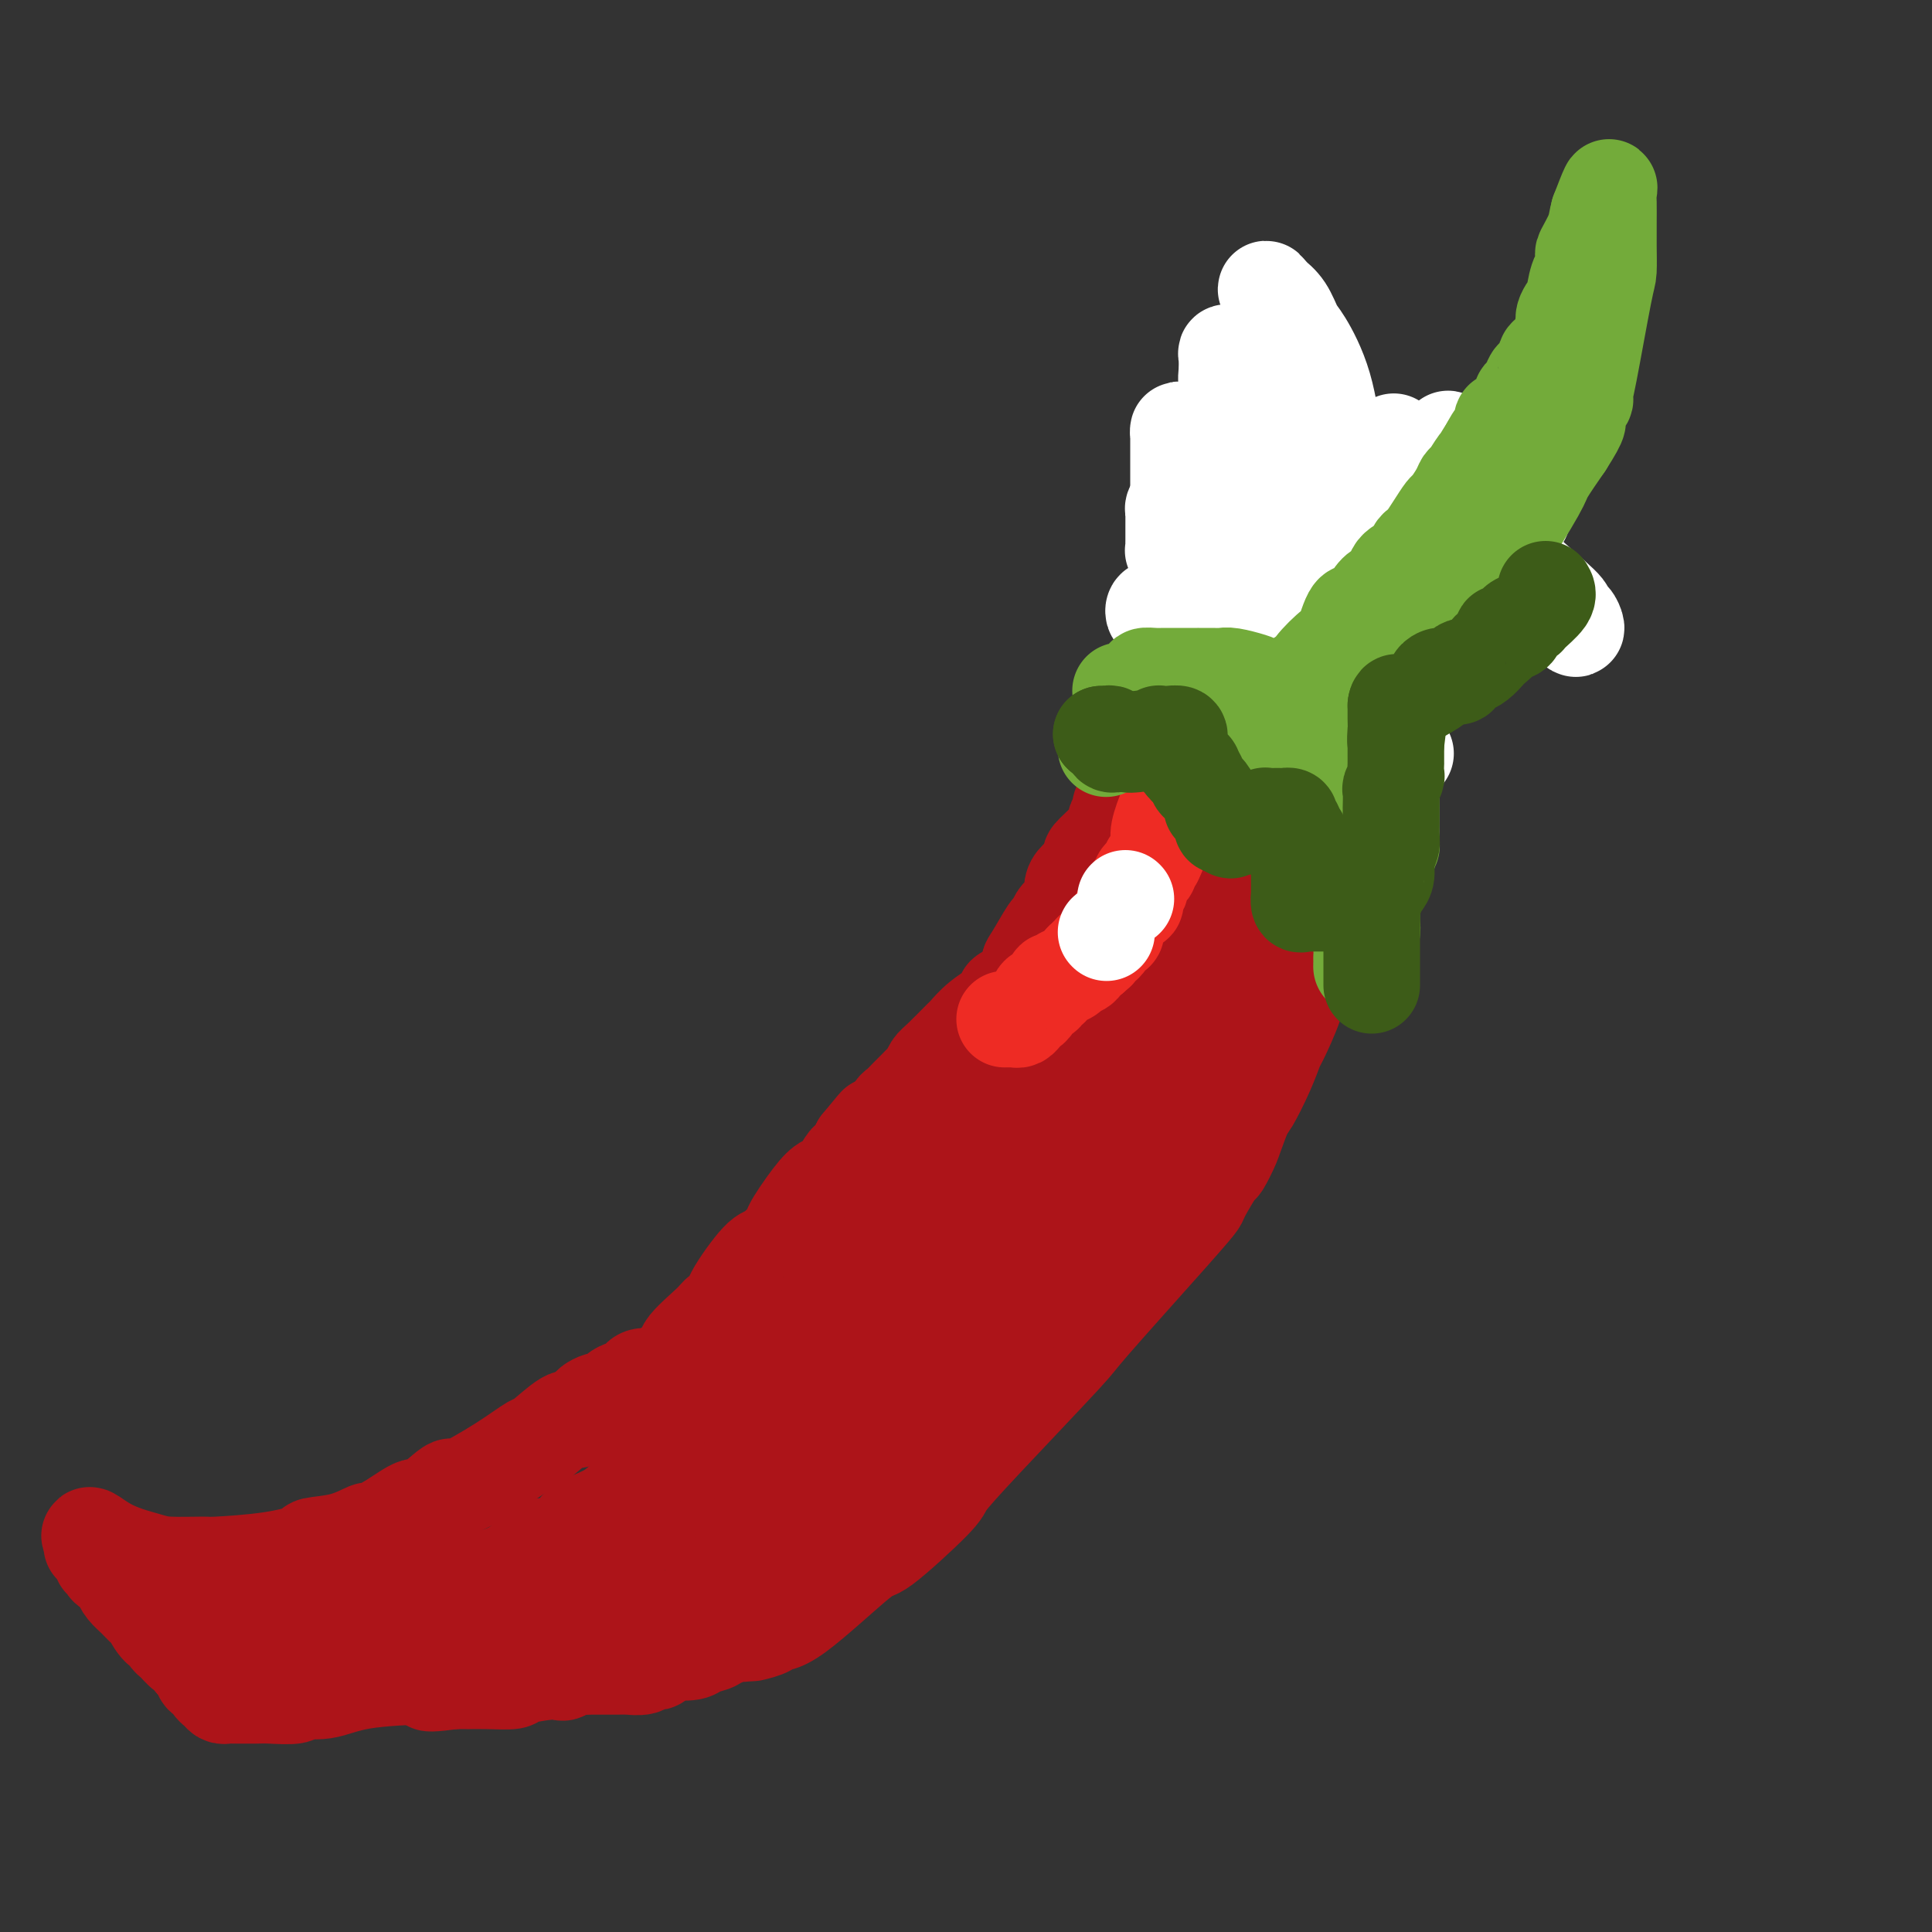 <svg viewBox='0 0 400 400' version='1.1' xmlns='http://www.w3.org/2000/svg' xmlns:xlink='http://www.w3.org/1999/xlink'><rect x="0" y="0" width="400" height="400" fill="#333333" stroke="none"/><g fill='none' stroke='#AD1419' stroke-width='20' stroke-linecap='round' stroke-linejoin='round'><path d='M270,199c0.008,0.340 0.017,0.680 0,1c-0.017,0.320 -0.058,0.620 0,1c0.058,0.380 0.215,0.841 0,1c-0.215,0.159 -0.802,0.015 -1,0c-0.198,-0.015 -0.005,0.100 0,1c0.005,0.900 -0.177,2.585 -1,5c-0.823,2.415 -2.287,5.562 -3,7c-0.713,1.438 -0.676,1.169 -1,2c-0.324,0.831 -1.010,2.762 -2,5c-0.990,2.238 -2.283,4.782 -3,6c-0.717,1.218 -0.859,1.109 -1,1'/><path d='M258,229c-2.418,6.206 -2.464,6.722 -3,8c-0.536,1.278 -1.562,3.318 -2,4c-0.438,0.682 -0.287,0.005 -1,1c-0.713,0.995 -2.290,3.660 -3,5c-0.710,1.340 -0.554,1.353 -1,2c-0.446,0.647 -1.493,1.928 -6,7c-4.507,5.072 -12.474,13.936 -16,18c-3.526,4.064 -2.613,3.329 -6,7c-3.387,3.671 -11.075,11.747 -16,17c-4.925,5.253 -7.087,7.682 -8,9c-0.913,1.318 -0.578,1.526 -3,4c-2.422,2.474 -7.602,7.216 -10,9c-2.398,1.784 -2.013,0.611 -5,3c-2.987,2.389 -9.346,8.339 -13,11c-3.654,2.661 -4.603,2.034 -5,2c-0.397,-0.034 -0.240,0.527 -1,1c-0.760,0.473 -2.435,0.858 -3,1c-0.565,0.142 -0.018,0.041 0,0c0.018,-0.041 -0.491,-0.020 -1,0'/><path d='M155,338c-2.141,0.555 -2.493,-0.059 -3,0c-0.507,0.059 -1.169,0.790 -2,1c-0.831,0.210 -1.830,-0.101 -2,0c-0.170,0.101 0.491,0.615 0,1c-0.491,0.385 -2.132,0.643 -3,1c-0.868,0.357 -0.962,0.814 -2,1c-1.038,0.186 -3.022,0.102 -4,0c-0.978,-0.102 -0.952,-0.224 -2,0c-1.048,0.224 -3.169,0.792 -4,1c-0.831,0.208 -0.370,0.057 -1,0c-0.630,-0.057 -2.351,-0.018 -4,0c-1.649,0.018 -3.227,0.016 -4,0c-0.773,-0.016 -0.740,-0.047 -1,0c-0.260,0.047 -0.813,0.173 -1,0c-0.187,-0.173 -0.008,-0.645 -1,0c-0.992,0.645 -3.156,2.407 -4,3c-0.844,0.593 -0.368,0.015 -2,0c-1.632,-0.015 -5.374,0.532 -7,1c-1.626,0.468 -1.137,0.857 -2,1c-0.863,0.143 -3.077,0.038 -5,0c-1.923,-0.038 -3.556,-0.010 -4,0c-0.444,0.010 0.302,0.003 0,0c-0.302,-0.003 -1.651,-0.001 -3,0'/><path d='M94,348c-9.692,1.320 -3.422,-0.381 -1,-1c2.422,-0.619 0.997,-0.155 0,0c-0.997,0.155 -1.566,0.003 -2,0c-0.434,-0.003 -0.732,0.143 -1,0c-0.268,-0.143 -0.504,-0.574 -1,-1c-0.496,-0.426 -1.250,-0.846 -2,-1c-0.750,-0.154 -1.496,-0.041 -2,0c-0.504,0.041 -0.766,0.012 -1,0c-0.234,-0.012 -0.439,-0.006 -1,0c-0.561,0.006 -1.476,0.013 -2,0c-0.524,-0.013 -0.656,-0.045 -1,0c-0.344,0.045 -0.900,0.166 -1,0c-0.100,-0.166 0.257,-0.619 0,-1c-0.257,-0.381 -1.129,-0.691 -2,-1'/><path d='M77,343c-2.784,-0.708 -1.243,0.021 -1,0c0.243,-0.021 -0.814,-0.793 -1,-1c-0.186,-0.207 0.497,0.151 0,0c-0.497,-0.151 -2.173,-0.810 -3,-1c-0.827,-0.190 -0.804,0.089 -1,0c-0.196,-0.089 -0.612,-0.546 -1,-1c-0.388,-0.454 -0.748,-0.905 -1,-1c-0.252,-0.095 -0.396,0.167 -1,0c-0.604,-0.167 -1.670,-0.763 -2,-1c-0.330,-0.237 0.074,-0.116 0,0c-0.074,0.116 -0.628,0.227 -1,0c-0.372,-0.227 -0.562,-0.792 -1,-1c-0.438,-0.208 -1.125,-0.059 -1,0c0.125,0.059 1.063,0.030 2,0'/><path d='M65,337c-1.605,-0.988 0.383,-0.456 1,0c0.617,0.456 -0.135,0.838 0,1c0.135,0.162 1.159,0.104 2,0c0.841,-0.104 1.500,-0.253 2,0c0.500,0.253 0.842,0.908 1,1c0.158,0.092 0.134,-0.378 1,0c0.866,0.378 2.624,1.604 3,2c0.376,0.396 -0.628,-0.037 0,0c0.628,0.037 2.890,0.545 4,1c1.110,0.455 1.069,0.858 1,1c-0.069,0.142 -0.166,0.023 0,0c0.166,-0.023 0.596,0.050 1,0c0.404,-0.050 0.782,-0.224 2,0c1.218,0.224 3.275,0.845 4,1c0.725,0.155 0.120,-0.154 1,0c0.880,0.154 3.247,0.773 5,1c1.753,0.227 2.891,0.061 4,0c1.109,-0.061 2.187,-0.016 3,0c0.813,0.016 1.360,0.004 2,0c0.640,-0.004 1.373,-0.001 2,0c0.627,0.001 1.146,0.000 2,0c0.854,-0.000 2.041,-0.000 3,0c0.959,0.000 1.688,0.000 2,0c0.312,-0.000 0.206,-0.000 1,0c0.794,0.000 2.489,0.000 3,0c0.511,-0.000 -0.161,-0.000 0,0c0.161,0.000 1.157,0.000 2,0c0.843,-0.000 1.535,-0.000 2,0c0.465,0.000 0.704,0.000 1,0c0.296,-0.000 0.648,-0.000 1,0'/><path d='M121,345c4.510,-0.000 1.784,-0.000 1,0c-0.784,0.000 0.372,0.000 1,0c0.628,-0.000 0.728,-0.000 1,0c0.272,0.000 0.718,0.000 1,0c0.282,-0.000 0.402,-0.000 1,0c0.598,0.000 1.673,0.001 2,0c0.327,-0.001 -0.095,-0.004 0,0c0.095,0.004 0.708,0.015 1,0c0.292,-0.015 0.264,-0.056 1,0c0.736,0.056 2.236,0.208 3,0c0.764,-0.208 0.793,-0.778 1,-1c0.207,-0.222 0.593,-0.098 1,0c0.407,0.098 0.836,0.170 1,0c0.164,-0.170 0.065,-0.582 0,-1c-0.065,-0.418 -0.094,-0.843 0,-1c0.094,-0.157 0.313,-0.045 0,0c-0.313,0.045 -1.156,0.022 -2,0'/><path d='M134,342c-0.293,-0.310 -0.024,-0.085 -1,0c-0.976,0.085 -3.196,0.029 -4,0c-0.804,-0.029 -0.190,-0.033 -1,0c-0.810,0.033 -3.043,0.103 -4,0c-0.957,-0.103 -0.638,-0.378 -2,0c-1.362,0.378 -4.405,1.408 -8,2c-3.595,0.592 -7.741,0.747 -10,1c-2.259,0.253 -2.630,0.605 -4,1c-1.370,0.395 -3.740,0.832 -5,1c-1.260,0.168 -1.411,0.069 -2,0c-0.589,-0.069 -1.618,-0.106 -5,0c-3.382,0.106 -9.119,0.354 -13,1c-3.881,0.646 -5.905,1.690 -8,2c-2.095,0.310 -4.260,-0.113 -5,0c-0.740,0.113 -0.054,0.762 -1,1c-0.946,0.238 -3.524,0.063 -5,0c-1.476,-0.063 -1.848,-0.016 -3,0c-1.152,0.016 -3.082,0.001 -4,0c-0.918,-0.001 -0.825,0.011 -1,0c-0.175,-0.011 -0.619,-0.044 -1,0c-0.381,0.044 -0.698,0.167 -1,0c-0.302,-0.167 -0.588,-0.622 -1,-1c-0.412,-0.378 -0.951,-0.679 -1,-1c-0.049,-0.321 0.390,-0.663 0,-1c-0.390,-0.337 -1.610,-0.668 -2,-1c-0.390,-0.332 0.049,-0.666 0,-1c-0.049,-0.334 -0.585,-0.667 -1,-1c-0.415,-0.333 -0.707,-0.667 -1,-1'/><path d='M40,344c-0.876,-1.241 -0.067,-0.843 0,-1c0.067,-0.157 -0.607,-0.869 -1,-1c-0.393,-0.131 -0.503,0.318 -1,0c-0.497,-0.318 -1.380,-1.402 -2,-2c-0.620,-0.598 -0.977,-0.709 -1,-1c-0.023,-0.291 0.289,-0.764 0,-1c-0.289,-0.236 -1.180,-0.237 -2,-1c-0.820,-0.763 -1.569,-2.288 -2,-3c-0.431,-0.712 -0.545,-0.610 -1,-1c-0.455,-0.390 -1.253,-1.270 -2,-2c-0.747,-0.730 -1.444,-1.309 -2,-2c-0.556,-0.691 -0.971,-1.496 -1,-2c-0.029,-0.504 0.328,-0.709 0,-1c-0.328,-0.291 -1.341,-0.670 -2,-1c-0.659,-0.330 -0.965,-0.613 -1,-1c-0.035,-0.387 0.202,-0.878 0,-1c-0.202,-0.122 -0.843,0.125 -1,0c-0.157,-0.125 0.171,-0.622 0,-1c-0.171,-0.378 -0.840,-0.637 -1,-1c-0.160,-0.363 0.188,-0.828 0,-1c-0.188,-0.172 -0.911,-0.049 -1,0c-0.089,0.049 0.455,0.025 1,0'/><path d='M20,320c-3.075,-3.878 -0.762,-1.575 2,0c2.762,1.575 5.975,2.420 8,3c2.025,0.580 2.863,0.895 5,1c2.137,0.105 5.573,0.000 7,0c1.427,-0.000 0.845,0.103 3,0c2.155,-0.103 7.047,-0.414 11,-1c3.953,-0.586 6.965,-1.448 8,-2c1.035,-0.552 0.091,-0.793 1,-1c0.909,-0.207 3.669,-0.380 6,-1c2.331,-0.620 4.231,-1.689 5,-2c0.769,-0.311 0.407,0.135 1,0c0.593,-0.135 2.141,-0.852 4,-2c1.859,-1.148 4.029,-2.729 5,-3c0.971,-0.271 0.744,0.767 2,0c1.256,-0.767 3.996,-3.340 5,-4c1.004,-0.660 0.272,0.592 2,0c1.728,-0.592 5.915,-3.030 9,-5c3.085,-1.970 5.067,-3.473 6,-4c0.933,-0.527 0.817,-0.079 2,-1c1.183,-0.921 3.665,-3.209 5,-4c1.335,-0.791 1.524,-0.083 2,0c0.476,0.083 1.238,-0.458 2,-1'/><path d='M121,293c9.237,-4.716 3.830,-2.507 2,-2c-1.830,0.507 -0.085,-0.690 1,-1c1.085,-0.310 1.508,0.267 2,0c0.492,-0.267 1.053,-1.378 2,-2c0.947,-0.622 2.280,-0.756 3,-1c0.720,-0.244 0.826,-0.598 1,-1c0.174,-0.402 0.416,-0.853 1,-1c0.584,-0.147 1.508,0.010 2,0c0.492,-0.010 0.550,-0.188 2,-1c1.450,-0.812 4.291,-2.259 5,-3c0.709,-0.741 -0.715,-0.778 0,-2c0.715,-1.222 3.567,-3.631 5,-5c1.433,-1.369 1.445,-1.697 2,-2c0.555,-0.303 1.653,-0.580 2,-1c0.347,-0.420 -0.058,-0.983 1,-3c1.058,-2.017 3.578,-5.488 5,-7c1.422,-1.512 1.746,-1.064 3,-2c1.254,-0.936 3.438,-3.257 4,-4c0.562,-0.743 -0.498,0.092 0,-1c0.498,-1.092 2.553,-4.110 4,-6c1.447,-1.890 2.286,-2.652 3,-3c0.714,-0.348 1.305,-0.281 2,-1c0.695,-0.719 1.496,-2.224 2,-3c0.504,-0.776 0.713,-0.824 1,-1c0.287,-0.176 0.654,-0.479 1,-1c0.346,-0.521 0.673,-1.261 1,-2'/><path d='M178,237c5.890,-7.168 2.614,-3.088 2,-2c-0.614,1.088 1.433,-0.818 3,-2c1.567,-1.182 2.654,-1.642 3,-2c0.346,-0.358 -0.050,-0.616 0,-1c0.050,-0.384 0.546,-0.893 1,-1c0.454,-0.107 0.865,0.190 1,0c0.135,-0.190 -0.005,-0.867 0,-1c0.005,-0.133 0.156,0.279 0,1c-0.156,0.721 -0.619,1.750 -1,2c-0.381,0.250 -0.679,-0.280 -1,0c-0.321,0.280 -0.663,1.371 -1,2c-0.337,0.629 -0.668,0.797 -1,1c-0.332,0.203 -0.666,0.440 -1,1c-0.334,0.560 -0.668,1.443 -1,2c-0.332,0.557 -0.664,0.787 -1,1c-0.336,0.213 -0.678,0.408 -1,1c-0.322,0.592 -0.625,1.583 -1,2c-0.375,0.417 -0.821,0.262 -1,0c-0.179,-0.262 -0.089,-0.631 0,-1'/><path d='M178,240c-1.715,1.605 -1.003,0.118 0,-1c1.003,-1.118 2.295,-1.867 3,-3c0.705,-1.133 0.822,-2.649 1,-3c0.178,-0.351 0.419,0.463 1,0c0.581,-0.463 1.504,-2.204 2,-3c0.496,-0.796 0.567,-0.646 1,-1c0.433,-0.354 1.229,-1.212 2,-2c0.771,-0.788 1.517,-1.507 2,-2c0.483,-0.493 0.704,-0.760 1,-1c0.296,-0.240 0.666,-0.454 1,-1c0.334,-0.546 0.633,-1.423 1,-2c0.367,-0.577 0.802,-0.854 2,-2c1.198,-1.146 3.158,-3.162 4,-4c0.842,-0.838 0.567,-0.497 1,-1c0.433,-0.503 1.573,-1.851 3,-3c1.427,-1.149 3.142,-2.101 4,-3c0.858,-0.899 0.861,-1.747 1,-2c0.139,-0.253 0.416,0.087 1,0c0.584,-0.087 1.476,-0.601 2,-1c0.524,-0.399 0.679,-0.684 1,-1c0.321,-0.316 0.806,-0.662 1,-1c0.194,-0.338 0.097,-0.669 0,-1'/><path d='M213,202c5.686,-6.576 2.402,-4.018 1,-3c-1.402,1.018 -0.923,0.494 0,-1c0.923,-1.494 2.288,-3.959 3,-5c0.712,-1.041 0.769,-0.658 1,-1c0.231,-0.342 0.636,-1.408 1,-2c0.364,-0.592 0.688,-0.711 1,-1c0.312,-0.289 0.612,-0.748 1,-1c0.388,-0.252 0.865,-0.295 1,-1c0.135,-0.705 -0.071,-2.071 0,-3c0.071,-0.929 0.421,-1.420 1,-2c0.579,-0.580 1.389,-1.248 2,-2c0.611,-0.752 1.024,-1.587 1,-2c-0.024,-0.413 -0.486,-0.404 0,-1c0.486,-0.596 1.919,-1.795 3,-3c1.081,-1.205 1.810,-2.414 2,-3c0.190,-0.586 -0.160,-0.549 0,-1c0.160,-0.451 0.830,-1.392 1,-2c0.170,-0.608 -0.161,-0.885 0,-1c0.161,-0.115 0.812,-0.070 1,0c0.188,0.070 -0.089,0.163 0,0c0.089,-0.163 0.545,-0.581 1,-1'/><path d='M234,166c3.439,-5.812 1.536,-2.342 1,-1c-0.536,1.342 0.293,0.556 1,0c0.707,-0.556 1.290,-0.881 2,-1c0.710,-0.119 1.548,-0.032 2,0c0.452,0.032 0.519,0.009 1,0c0.481,-0.009 1.375,-0.002 2,0c0.625,0.002 0.979,0.001 1,0c0.021,-0.001 -0.292,-0.000 0,0c0.292,0.000 1.190,0.000 2,0c0.810,-0.000 1.531,-0.000 2,0c0.469,0.000 0.684,0.000 1,0c0.316,-0.000 0.733,-0.000 1,0c0.267,0.000 0.386,0.000 1,0c0.614,-0.000 1.724,-0.001 2,0c0.276,0.001 -0.280,0.004 0,0c0.280,-0.004 1.398,-0.015 2,0c0.602,0.015 0.690,0.055 1,0c0.310,-0.055 0.842,-0.207 1,0c0.158,0.207 -0.059,0.773 0,1c0.059,0.227 0.394,0.116 1,0c0.606,-0.116 1.482,-0.237 2,0c0.518,0.237 0.678,0.833 1,1c0.322,0.167 0.806,-0.095 1,0c0.194,0.095 0.097,0.548 0,1'/><path d='M262,167c1.266,0.354 0.931,-0.260 1,0c0.069,0.260 0.540,1.393 1,2c0.460,0.607 0.908,0.688 1,1c0.092,0.312 -0.171,0.856 0,1c0.171,0.144 0.778,-0.112 1,0c0.222,0.112 0.059,0.594 0,1c-0.059,0.406 -0.016,0.738 0,1c0.016,0.262 0.004,0.454 0,1c-0.004,0.546 -0.001,1.445 0,2c0.001,0.555 0.000,0.764 0,1c-0.000,0.236 -0.000,0.497 0,1c0.000,0.503 0.000,1.248 0,2c-0.000,0.752 -0.000,1.511 0,2c0.000,0.489 0.001,0.707 0,1c-0.001,0.293 -0.004,0.661 0,1c0.004,0.339 0.015,0.650 0,1c-0.015,0.350 -0.056,0.739 0,1c0.056,0.261 0.208,0.395 0,1c-0.208,0.605 -0.777,1.681 -1,2c-0.223,0.319 -0.101,-0.119 0,0c0.101,0.119 0.182,0.795 0,1c-0.182,0.205 -0.626,-0.060 -1,0c-0.374,0.060 -0.678,0.446 -1,1c-0.322,0.554 -0.661,1.277 -1,2'/><path d='M262,193c-1.331,1.184 -2.658,0.643 -3,1c-0.342,0.357 0.301,1.611 0,2c-0.301,0.389 -1.545,-0.089 -2,0c-0.455,0.089 -0.122,0.744 0,1c0.122,0.256 0.033,0.112 0,0c-0.033,-0.112 -0.009,-0.191 0,-2c0.009,-1.809 0.002,-5.346 0,-7c-0.002,-1.654 -0.001,-1.423 0,-3c0.001,-1.577 0.002,-4.962 0,-7c-0.002,-2.038 -0.007,-2.728 0,-4c0.007,-1.272 0.027,-3.125 0,-4c-0.027,-0.875 -0.102,-0.770 0,-1c0.102,-0.230 0.382,-0.794 0,-1c-0.382,-0.206 -1.425,-0.055 -2,0c-0.575,0.055 -0.682,0.015 -1,0c-0.318,-0.015 -0.848,-0.004 -1,0c-0.152,0.004 0.075,0.001 0,0c-0.075,-0.001 -0.450,-0.000 -1,0c-0.550,0.000 -1.275,0.000 -2,0'/><path d='M250,168c-1.040,-0.131 -0.139,0.543 0,1c0.139,0.457 -0.483,0.699 -1,1c-0.517,0.301 -0.930,0.661 -1,1c-0.070,0.339 0.202,0.657 0,1c-0.202,0.343 -0.877,0.713 -1,1c-0.123,0.287 0.308,0.492 0,1c-0.308,0.508 -1.355,1.318 -2,2c-0.645,0.682 -0.890,1.234 -1,2c-0.110,0.766 -0.086,1.745 0,2c0.086,0.255 0.233,-0.216 0,0c-0.233,0.216 -0.846,1.117 -1,2c-0.154,0.883 0.153,1.747 0,2c-0.153,0.253 -0.764,-0.105 -1,0c-0.236,0.105 -0.098,0.672 0,1c0.098,0.328 0.154,0.417 0,1c-0.154,0.583 -0.518,1.660 -1,3c-0.482,1.340 -1.083,2.942 -1,4c0.083,1.058 0.848,1.571 0,3c-0.848,1.429 -3.311,3.775 -5,7c-1.689,3.225 -2.604,7.330 -3,9c-0.396,1.670 -0.272,0.905 -1,2c-0.728,1.095 -2.307,4.048 -3,5c-0.693,0.952 -0.500,-0.098 -1,1c-0.500,1.098 -1.691,4.344 -3,6c-1.309,1.656 -2.735,1.723 -3,2c-0.265,0.277 0.630,0.765 0,2c-0.630,1.235 -2.785,3.217 -4,5c-1.215,1.783 -1.490,3.367 -2,4c-0.510,0.633 -1.255,0.317 -2,0'/><path d='M213,239c-0.307,1.337 -0.613,2.673 -1,3c-0.387,0.327 -0.853,-0.357 -2,1c-1.147,1.357 -2.975,4.754 -4,6c-1.025,1.246 -1.248,0.340 -2,1c-0.752,0.660 -2.033,2.884 -3,4c-0.967,1.116 -1.620,1.124 -2,1c-0.380,-0.124 -0.488,-0.378 -1,0c-0.512,0.378 -1.427,1.389 -2,2c-0.573,0.611 -0.803,0.822 -1,1c-0.197,0.178 -0.361,0.322 -1,1c-0.639,0.678 -1.753,1.891 -3,3c-1.247,1.109 -2.628,2.114 -3,3c-0.372,0.886 0.265,1.652 0,2c-0.265,0.348 -1.433,0.277 -2,1c-0.567,0.723 -0.532,2.241 -1,3c-0.468,0.759 -1.438,0.760 -2,1c-0.562,0.240 -0.715,0.718 -1,2c-0.285,1.282 -0.702,3.367 -1,4c-0.298,0.633 -0.478,-0.185 -1,0c-0.522,0.185 -1.387,1.372 -2,2c-0.613,0.628 -0.973,0.697 -1,1c-0.027,0.303 0.278,0.841 0,1c-0.278,0.159 -1.141,-0.060 -2,0c-0.859,0.060 -1.714,0.401 -2,1c-0.286,0.599 -0.003,1.457 -1,2c-0.997,0.543 -3.272,0.773 -4,1c-0.728,0.227 0.092,0.453 0,1c-0.092,0.547 -1.097,1.415 -2,2c-0.903,0.585 -1.705,0.888 -2,1c-0.295,0.112 -0.084,0.032 0,0c0.084,-0.032 0.042,-0.016 0,0'/><path d='M164,290c-2.799,1.844 -1.296,0.453 -1,0c0.296,-0.453 -0.614,0.033 -1,0c-0.386,-0.033 -0.248,-0.585 -1,0c-0.752,0.585 -2.393,2.307 -4,4c-1.607,1.693 -3.179,3.355 -4,4c-0.821,0.645 -0.892,0.272 -1,0c-0.108,-0.272 -0.252,-0.441 -1,0c-0.748,0.441 -2.101,1.494 -3,2c-0.899,0.506 -1.344,0.466 -2,1c-0.656,0.534 -1.523,1.644 -2,2c-0.477,0.356 -0.565,-0.041 -1,0c-0.435,0.041 -1.218,0.521 -2,1'/><path d='M141,304c-4.386,2.897 -3.850,3.139 -4,3c-0.150,-0.139 -0.986,-0.659 -2,0c-1.014,0.659 -2.205,2.499 -3,3c-0.795,0.501 -1.193,-0.335 -2,0c-0.807,0.335 -2.024,1.841 -4,3c-1.976,1.159 -4.710,1.970 -6,3c-1.290,1.030 -1.135,2.280 -2,3c-0.865,0.720 -2.751,0.911 -4,1c-1.249,0.089 -1.861,0.075 -3,1c-1.139,0.925 -2.807,2.790 -5,4c-2.193,1.210 -4.913,1.764 -6,2c-1.087,0.236 -0.543,0.154 -2,1c-1.457,0.846 -4.915,2.619 -8,4c-3.085,1.381 -5.796,2.370 -7,3c-1.204,0.630 -0.901,0.900 -1,1c-0.099,0.100 -0.600,0.028 -1,0c-0.400,-0.028 -0.700,-0.014 -1,0'/><path d='M80,336c-5.932,2.858 -1.763,1.502 -1,1c0.763,-0.502 -1.879,-0.148 -3,0c-1.121,0.148 -0.719,0.092 -1,0c-0.281,-0.092 -1.244,-0.221 -2,0c-0.756,0.221 -1.304,0.791 -2,1c-0.696,0.209 -1.539,0.056 -2,0c-0.461,-0.056 -0.540,-0.015 -1,0c-0.460,0.015 -1.303,0.004 -2,0c-0.697,-0.004 -1.250,-0.001 -2,0c-0.750,0.001 -1.696,0.000 -2,0c-0.304,-0.000 0.035,-0.000 0,0c-0.035,0.000 -0.442,0.000 -1,0c-0.558,-0.000 -1.267,-0.000 -2,0c-0.733,0.000 -1.492,0.000 -2,0c-0.508,-0.000 -0.766,-0.000 -1,0c-0.234,0.000 -0.444,0.000 -1,0c-0.556,-0.000 -1.458,-0.000 -2,0c-0.542,0.000 -0.726,0.000 -1,0c-0.274,-0.000 -0.640,-0.000 -1,0c-0.360,0.000 -0.715,0.000 -1,0c-0.285,-0.000 -0.500,-0.000 -1,0c-0.500,0.000 -1.286,0.000 -1,0c0.286,-0.000 1.643,-0.000 3,0'/><path d='M51,338c-4.093,0.310 0.176,0.086 2,0c1.824,-0.086 1.204,-0.034 1,0c-0.204,0.034 0.007,0.050 1,0c0.993,-0.050 2.767,-0.165 5,-1c2.233,-0.835 4.925,-2.391 6,-3c1.075,-0.609 0.533,-0.272 1,0c0.467,0.272 1.943,0.479 4,0c2.057,-0.479 4.696,-1.645 6,-2c1.304,-0.355 1.274,0.101 2,0c0.726,-0.101 2.206,-0.758 3,-1c0.794,-0.242 0.900,-0.069 2,0c1.100,0.069 3.194,0.034 4,0c0.806,-0.034 0.324,-0.065 1,0c0.676,0.065 2.511,0.228 5,0c2.489,-0.228 5.631,-0.845 7,-1c1.369,-0.155 0.963,0.153 2,0c1.037,-0.153 3.516,-0.765 6,-1c2.484,-0.235 4.972,-0.091 6,0c1.028,0.091 0.594,0.129 1,0c0.406,-0.129 1.650,-0.425 4,-1c2.350,-0.575 5.804,-1.428 7,-2c1.196,-0.572 0.134,-0.864 1,-1c0.866,-0.136 3.661,-0.117 5,0c1.339,0.117 1.224,0.332 2,0c0.776,-0.332 2.444,-1.213 4,-2c1.556,-0.787 2.999,-1.482 4,-2c1.001,-0.518 1.558,-0.860 2,-1c0.442,-0.140 0.768,-0.079 2,0c1.232,0.079 3.370,0.175 4,0c0.630,-0.175 -0.249,-0.621 0,-1c0.249,-0.379 1.624,-0.689 3,-1'/><path d='M154,318c6.290,-1.699 2.516,-0.445 1,0c-1.516,0.445 -0.773,0.083 0,0c0.773,-0.083 1.577,0.113 2,0c0.423,-0.113 0.466,-0.537 1,-1c0.534,-0.463 1.559,-0.966 2,-1c0.441,-0.034 0.296,0.402 1,0c0.704,-0.402 2.256,-1.643 3,-2c0.744,-0.357 0.681,0.170 2,0c1.319,-0.170 4.021,-1.038 6,-2c1.979,-0.962 3.234,-2.017 5,-3c1.766,-0.983 4.044,-1.894 5,-2c0.956,-0.106 0.590,0.593 1,0c0.410,-0.593 1.594,-2.479 2,-3c0.406,-0.521 0.032,0.321 1,-1c0.968,-1.321 3.276,-4.806 5,-7c1.724,-2.194 2.862,-3.097 4,-4'/><path d='M195,292c1.812,-2.425 -0.159,-0.989 0,-1c0.159,-0.011 2.446,-1.471 4,-3c1.554,-1.529 2.375,-3.128 3,-4c0.625,-0.872 1.054,-1.017 1,-1c-0.054,0.017 -0.591,0.196 1,-2c1.591,-2.196 5.310,-6.766 7,-9c1.690,-2.234 1.351,-2.133 3,-4c1.649,-1.867 5.287,-5.703 9,-10c3.713,-4.297 7.501,-9.054 9,-11c1.499,-1.946 0.709,-1.082 2,-2c1.291,-0.918 4.662,-3.619 6,-5c1.338,-1.381 0.643,-1.442 2,-3c1.357,-1.558 4.767,-4.614 6,-6c1.233,-1.386 0.289,-1.104 0,-1c-0.289,0.104 0.076,0.028 0,0c-0.076,-0.028 -0.593,-0.008 0,-1c0.593,-0.992 2.297,-2.996 4,-5'/><path d='M252,224c8.837,-10.817 2.430,-3.860 1,-3c-1.430,0.860 2.118,-4.379 4,-7c1.882,-2.621 2.097,-2.626 2,-3c-0.097,-0.374 -0.507,-1.119 0,-2c0.507,-0.881 1.930,-1.900 3,-3c1.070,-1.100 1.786,-2.281 2,-3c0.214,-0.719 -0.074,-0.977 0,-1c0.074,-0.023 0.512,0.189 1,0c0.488,-0.189 1.027,-0.778 1,-1c-0.027,-0.222 -0.619,-0.078 -1,0c-0.381,0.078 -0.550,0.091 -1,0c-0.450,-0.091 -1.181,-0.285 -2,0c-0.819,0.285 -1.726,1.047 -2,1c-0.274,-0.047 0.084,-0.905 -1,0c-1.084,0.905 -3.610,3.572 -4,4c-0.390,0.428 1.357,-1.385 -1,1c-2.357,2.385 -8.816,8.967 -12,12c-3.184,3.033 -3.092,2.516 -3,2'/><path d='M239,221c-3.209,3.338 -1.232,2.182 -1,2c0.232,-0.182 -1.281,0.609 -2,1c-0.719,0.391 -0.642,0.382 -1,1c-0.358,0.618 -1.150,1.865 -2,3c-0.850,1.135 -1.758,2.160 -2,3c-0.242,0.840 0.183,1.495 0,2c-0.183,0.505 -0.973,0.861 -2,2c-1.027,1.139 -2.291,3.063 -3,4c-0.709,0.937 -0.863,0.888 -1,1c-0.137,0.112 -0.256,0.386 -1,2c-0.744,1.614 -2.114,4.567 -3,6c-0.886,1.433 -1.288,1.347 -2,2c-0.712,0.653 -1.735,2.044 -2,3c-0.265,0.956 0.227,1.475 0,2c-0.227,0.525 -1.174,1.056 -2,2c-0.826,0.944 -1.531,2.303 -2,3c-0.469,0.697 -0.702,0.734 -1,1c-0.298,0.266 -0.660,0.761 -1,1c-0.340,0.239 -0.659,0.221 -2,2c-1.341,1.779 -3.706,5.355 -5,7c-1.294,1.645 -1.518,1.358 -2,2c-0.482,0.642 -1.222,2.212 -3,4c-1.778,1.788 -4.594,3.794 -6,5c-1.406,1.206 -1.403,1.612 -2,2c-0.597,0.388 -1.795,0.759 -3,2c-1.205,1.241 -2.416,3.353 -3,4c-0.584,0.647 -0.542,-0.172 -1,0c-0.458,0.172 -1.417,1.335 -2,2c-0.583,0.665 -0.792,0.833 -1,1'/><path d='M181,293c-5.280,5.300 -2.480,2.051 -2,1c0.480,-1.051 -1.362,0.095 -2,1c-0.638,0.905 -0.074,1.568 0,2c0.074,0.432 -0.342,0.632 -1,1c-0.658,0.368 -1.557,0.903 -2,1c-0.443,0.097 -0.432,-0.243 -1,0c-0.568,0.243 -1.717,1.069 -2,1c-0.283,-0.069 0.300,-1.034 0,-1c-0.300,0.034 -1.484,1.068 -3,2c-1.516,0.932 -3.364,1.764 -4,2c-0.636,0.236 -0.061,-0.122 0,0c0.061,0.122 -0.394,0.725 -1,1c-0.606,0.275 -1.364,0.223 -2,0c-0.636,-0.223 -1.150,-0.617 0,-1c1.150,-0.383 3.964,-0.755 5,0c1.036,0.755 0.294,2.637 1,0c0.706,-2.637 2.860,-9.792 4,-13c1.140,-3.208 1.264,-2.468 2,-4c0.736,-1.532 2.083,-5.336 3,-8c0.917,-2.664 1.405,-4.190 2,-5c0.595,-0.810 1.298,-0.905 2,-1'/><path d='M180,272c2.256,-5.453 0.897,-3.584 1,-4c0.103,-0.416 1.670,-3.116 2,-4c0.330,-0.884 -0.575,0.048 0,-1c0.575,-1.048 2.630,-4.076 3,-5c0.370,-0.924 -0.946,0.255 0,-3c0.946,-3.255 4.155,-10.946 6,-15c1.845,-4.054 2.326,-4.472 3,-5c0.674,-0.528 1.541,-1.165 2,-2c0.459,-0.835 0.509,-1.867 1,-3c0.491,-1.133 1.421,-2.366 2,-3c0.579,-0.634 0.806,-0.668 1,-1c0.194,-0.332 0.353,-0.962 1,-2c0.647,-1.038 1.780,-2.484 2,-3c0.220,-0.516 -0.472,-0.101 0,-1c0.472,-0.899 2.110,-3.113 3,-4c0.890,-0.887 1.033,-0.448 1,-1c-0.033,-0.552 -0.243,-2.093 0,-3c0.243,-0.907 0.940,-1.178 1,-1c0.060,0.178 -0.517,0.804 0,0c0.517,-0.804 2.127,-3.039 3,-4c0.873,-0.961 1.007,-0.650 1,-1c-0.007,-0.350 -0.157,-1.362 0,-2c0.157,-0.638 0.619,-0.903 1,-1c0.381,-0.097 0.680,-0.028 1,0c0.320,0.028 0.660,0.014 1,0'/><path d='M216,203c3.949,-5.848 1.822,-1.967 1,0c-0.822,1.967 -0.338,2.021 0,2c0.338,-0.021 0.531,-0.117 0,1c-0.531,1.117 -1.787,3.446 -2,4c-0.213,0.554 0.615,-0.667 0,1c-0.615,1.667 -2.674,6.222 -4,8c-1.326,1.778 -1.920,0.780 -3,2c-1.080,1.220 -2.647,4.659 -4,7c-1.353,2.341 -2.493,3.583 -3,4c-0.507,0.417 -0.383,0.007 -1,1c-0.617,0.993 -1.977,3.388 -3,5c-1.023,1.612 -1.711,2.441 -2,3c-0.289,0.559 -0.179,0.848 -1,2c-0.821,1.152 -2.571,3.166 -4,5c-1.429,1.834 -2.536,3.486 -3,4c-0.464,0.514 -0.284,-0.111 -1,1c-0.716,1.111 -2.330,3.956 -4,6c-1.670,2.044 -3.398,3.286 -4,4c-0.602,0.714 -0.078,0.898 -1,2c-0.922,1.102 -3.288,3.120 -4,4c-0.712,0.880 0.231,0.622 0,1c-0.231,0.378 -1.635,1.394 -2,2c-0.365,0.606 0.309,0.803 0,1c-0.309,0.197 -1.599,0.392 -2,1c-0.401,0.608 0.088,1.627 0,2c-0.088,0.373 -0.755,0.100 -1,0c-0.245,-0.100 -0.070,-0.029 0,0c0.070,0.029 0.035,0.014 0,0'/><path d='M168,276c-7.165,9.048 -3.578,3.166 -2,1c1.578,-2.166 1.145,-0.618 0,1c-1.145,1.618 -3.004,3.307 -4,4c-0.996,0.693 -1.131,0.391 -2,1c-0.869,0.609 -2.473,2.130 -3,3c-0.527,0.870 0.023,1.091 0,1c-0.023,-0.091 -0.620,-0.492 -1,0c-0.380,0.492 -0.543,1.877 -1,2c-0.457,0.123 -1.208,-1.014 -2,-1c-0.792,0.014 -1.627,1.181 -2,1c-0.373,-0.181 -0.285,-1.708 -1,-2c-0.715,-0.292 -2.233,0.653 -3,1c-0.767,0.347 -0.783,0.096 -1,0c-0.217,-0.096 -0.636,-0.036 -1,0c-0.364,0.036 -0.674,0.048 -1,0c-0.326,-0.048 -0.670,-0.156 -1,0c-0.330,0.156 -0.648,0.577 -1,1c-0.352,0.423 -0.739,0.849 -1,1c-0.261,0.151 -0.396,0.027 -1,0c-0.604,-0.027 -1.677,0.044 -2,0c-0.323,-0.044 0.105,-0.204 0,0c-0.105,0.204 -0.744,0.773 -1,1c-0.256,0.227 -0.128,0.114 0,0'/></g>
<g fill='none' stroke='#EE2B24' stroke-width='20' stroke-linecap='round' stroke-linejoin='round'><path d='M208,211c0.333,0.006 0.667,0.012 1,0c0.333,-0.012 0.667,-0.043 1,0c0.333,0.043 0.667,0.162 1,0c0.333,-0.162 0.667,-0.603 1,-1c0.333,-0.397 0.666,-0.751 1,-1c0.334,-0.249 0.668,-0.395 1,-1c0.332,-0.605 0.663,-1.669 1,-2c0.337,-0.331 0.682,0.070 1,0c0.318,-0.070 0.610,-0.611 1,-1c0.390,-0.389 0.878,-0.625 1,-1c0.122,-0.375 -0.121,-0.889 0,-1c0.121,-0.111 0.605,0.181 1,0c0.395,-0.181 0.702,-0.836 1,-1c0.298,-0.164 0.586,0.163 1,0c0.414,-0.163 0.953,-0.817 1,-1c0.047,-0.183 -0.400,0.106 0,0c0.400,-0.106 1.646,-0.605 2,-1c0.354,-0.395 -0.185,-0.684 0,-1c0.185,-0.316 1.092,-0.658 2,-1'/><path d='M226,198c2.721,-2.234 0.523,-1.320 0,-1c-0.523,0.320 0.630,0.044 1,0c0.370,-0.044 -0.042,0.142 0,0c0.042,-0.142 0.537,-0.612 1,-1c0.463,-0.388 0.895,-0.696 1,-1c0.105,-0.304 -0.117,-0.606 0,-1c0.117,-0.394 0.571,-0.879 1,-1c0.429,-0.121 0.832,0.122 1,0c0.168,-0.122 0.101,-0.610 0,-1c-0.101,-0.390 -0.234,-0.683 0,-1c0.234,-0.317 0.837,-0.659 1,-1c0.163,-0.341 -0.114,-0.682 0,-1c0.114,-0.318 0.619,-0.615 1,-1c0.381,-0.385 0.637,-0.860 1,-1c0.363,-0.140 0.833,0.055 1,0c0.167,-0.055 0.030,-0.361 0,-1c-0.030,-0.639 0.047,-1.610 0,-2c-0.047,-0.390 -0.219,-0.198 0,0c0.219,0.198 0.828,0.404 1,0c0.172,-0.404 -0.095,-1.418 0,-2c0.095,-0.582 0.551,-0.733 1,-1c0.449,-0.267 0.890,-0.649 1,-1c0.110,-0.351 -0.111,-0.672 0,-1c0.111,-0.328 0.556,-0.664 1,-1'/><path d='M239,178c2.007,-3.855 0.524,-3.491 1,-6c0.476,-2.509 2.911,-7.890 4,-10c1.089,-2.110 0.831,-0.950 1,-1c0.169,-0.050 0.763,-1.309 1,-2c0.237,-0.691 0.116,-0.812 0,-1c-0.116,-0.188 -0.227,-0.442 0,-1c0.227,-0.558 0.792,-1.419 1,-2c0.208,-0.581 0.059,-0.880 0,-1c-0.059,-0.120 -0.030,-0.060 0,0'/></g>
<g fill='none' stroke='#FFFFFF' stroke-width='20' stroke-linecap='round' stroke-linejoin='round'><path d='M229,193c0.000,0.000 0.100,0.100 0.1,0.1'/><path d='M233,186c0.000,0.000 0.100,0.100 0.1,0.1'/></g>
<g fill='none' stroke='#73AB3A' stroke-width='20' stroke-linecap='round' stroke-linejoin='round'><path d='M251,149c0.009,0.178 0.017,0.356 0,0c-0.017,-0.356 -0.061,-1.247 0,-2c0.061,-0.753 0.226,-1.370 0,-2c-0.226,-0.630 -0.844,-1.273 -1,-2c-0.156,-0.727 0.151,-1.537 0,-2c-0.151,-0.463 -0.758,-0.580 -1,-1c-0.242,-0.420 -0.117,-1.145 0,-2c0.117,-0.855 0.228,-1.842 0,-2c-0.228,-0.158 -0.793,0.513 -1,0c-0.207,-0.513 -0.055,-2.210 0,-3c0.055,-0.790 0.015,-0.674 0,-1c-0.015,-0.326 -0.004,-1.093 0,-2c0.004,-0.907 0.002,-1.953 0,-3'/><path d='M248,127c-0.461,-3.635 -0.114,-1.721 0,-1c0.114,0.721 -0.005,0.249 0,-1c0.005,-1.249 0.134,-3.276 0,-4c-0.134,-0.724 -0.531,-0.145 0,-1c0.531,-0.855 1.992,-3.145 3,-5c1.008,-1.855 1.564,-3.275 2,-4c0.436,-0.725 0.751,-0.754 1,-1c0.249,-0.246 0.433,-0.709 1,-2c0.567,-1.291 1.516,-3.411 2,-4c0.484,-0.589 0.504,0.352 1,0c0.496,-0.352 1.467,-1.998 2,-3c0.533,-1.002 0.628,-1.360 1,-2c0.372,-0.640 1.022,-1.561 2,-3c0.978,-1.439 2.285,-3.395 3,-4c0.715,-0.605 0.837,0.140 1,0c0.163,-0.140 0.368,-1.164 1,-2c0.632,-0.836 1.690,-1.483 2,-2c0.310,-0.517 -0.127,-0.904 0,-1c0.127,-0.096 0.817,0.098 1,0c0.183,-0.098 -0.143,-0.488 0,-1c0.143,-0.512 0.755,-1.146 1,-1c0.245,0.146 0.122,1.073 0,2'/><path d='M272,87c2.099,-2.288 -0.155,0.491 -1,2c-0.845,1.509 -0.283,1.748 0,2c0.283,0.252 0.286,0.517 0,1c-0.286,0.483 -0.861,1.184 -1,2c-0.139,0.816 0.159,1.748 0,2c-0.159,0.252 -0.774,-0.175 -1,0c-0.226,0.175 -0.064,0.954 0,2c0.064,1.046 0.031,2.360 0,3c-0.031,0.640 -0.060,0.604 0,1c0.060,0.396 0.208,1.222 0,2c-0.208,0.778 -0.774,1.508 -1,2c-0.226,0.492 -0.113,0.747 0,1c0.113,0.253 0.226,0.503 0,1c-0.226,0.497 -0.792,1.242 -1,2c-0.208,0.758 -0.060,1.529 0,2c0.060,0.471 0.030,0.642 0,1c-0.030,0.358 -0.061,0.903 0,1c0.061,0.097 0.212,-0.254 0,0c-0.212,0.254 -0.788,1.114 -1,2c-0.212,0.886 -0.061,1.798 0,2c0.061,0.202 0.031,-0.308 0,0c-0.031,0.308 -0.064,1.433 0,2c0.064,0.567 0.224,0.577 0,1c-0.224,0.423 -0.833,1.258 -1,2c-0.167,0.742 0.109,1.392 0,2c-0.109,0.608 -0.603,1.174 -1,2c-0.397,0.826 -0.699,1.913 -1,3'/><path d='M263,130c-1.409,6.909 -0.430,2.681 0,1c0.430,-1.681 0.311,-0.815 0,0c-0.311,0.815 -0.814,1.579 -1,2c-0.186,0.421 -0.054,0.498 0,1c0.054,0.502 0.028,1.430 0,2c-0.028,0.570 -0.060,0.782 0,1c0.060,0.218 0.212,0.444 0,1c-0.212,0.556 -0.789,1.444 -1,2c-0.211,0.556 -0.057,0.780 0,1c0.057,0.220 0.018,0.435 0,1c-0.018,0.565 -0.015,1.481 0,2c0.015,0.519 0.043,0.640 0,1c-0.043,0.360 -0.155,0.960 0,1c0.155,0.040 0.578,-0.480 1,-1'/><path d='M262,145c0.074,2.080 0.759,-0.219 1,-1c0.241,-0.781 0.039,-0.044 1,-1c0.961,-0.956 3.085,-3.603 4,-5c0.915,-1.397 0.622,-1.542 1,-2c0.378,-0.458 1.429,-1.228 2,-2c0.571,-0.772 0.663,-1.544 1,-2c0.337,-0.456 0.920,-0.594 1,-1c0.080,-0.406 -0.343,-1.080 0,-2c0.343,-0.920 1.453,-2.085 2,-3c0.547,-0.915 0.532,-1.579 1,-2c0.468,-0.421 1.420,-0.598 2,-1c0.580,-0.402 0.786,-1.030 1,-2c0.214,-0.970 0.434,-2.284 1,-3c0.566,-0.716 1.478,-0.836 2,-1c0.522,-0.164 0.656,-0.372 1,-1c0.344,-0.628 0.900,-1.674 1,-2c0.100,-0.326 -0.256,0.070 0,0c0.256,-0.070 1.123,-0.605 2,-1c0.877,-0.395 1.765,-0.650 2,-1c0.235,-0.350 -0.184,-0.795 0,-1c0.184,-0.205 0.970,-0.170 2,-1c1.030,-0.830 2.303,-2.526 3,-3c0.697,-0.474 0.817,0.276 1,0c0.183,-0.276 0.430,-1.576 1,-2c0.570,-0.424 1.462,0.027 2,0c0.538,-0.027 0.722,-0.533 1,-1c0.278,-0.467 0.652,-0.895 1,-1c0.348,-0.105 0.671,0.113 1,0c0.329,-0.113 0.665,-0.556 1,-1'/><path d='M301,102c3.473,-2.501 1.654,-0.753 1,0c-0.654,0.753 -0.144,0.512 0,1c0.144,0.488 -0.078,1.705 0,2c0.078,0.295 0.455,-0.332 0,0c-0.455,0.332 -1.742,1.623 -2,2c-0.258,0.377 0.513,-0.158 0,1c-0.513,1.158 -2.309,4.010 -3,5c-0.691,0.990 -0.277,0.117 -1,1c-0.723,0.883 -2.582,3.521 -4,5c-1.418,1.479 -2.393,1.799 -3,2c-0.607,0.201 -0.844,0.283 -1,1c-0.156,0.717 -0.231,2.069 -1,3c-0.769,0.931 -2.231,1.442 -3,2c-0.769,0.558 -0.843,1.162 -1,2c-0.157,0.838 -0.396,1.910 -1,2c-0.604,0.090 -1.571,-0.804 -2,0c-0.429,0.804 -0.319,3.304 -1,5c-0.681,1.696 -2.154,2.587 -3,3c-0.846,0.413 -1.067,0.348 -1,1c0.067,0.652 0.420,2.020 0,3c-0.420,0.980 -1.613,1.572 -2,2c-0.387,0.428 0.032,0.694 0,1c-0.032,0.306 -0.516,0.653 -1,1'/><path d='M272,147c-4.029,5.665 -1.600,2.828 -1,2c0.600,-0.828 -0.628,0.352 -1,1c-0.372,0.648 0.112,0.765 0,1c-0.112,0.235 -0.819,0.588 -1,1c-0.181,0.412 0.163,0.883 0,1c-0.163,0.117 -0.832,-0.119 -1,0c-0.168,0.119 0.165,0.592 0,1c-0.165,0.408 -0.829,0.750 -1,1c-0.171,0.250 0.150,0.407 0,1c-0.150,0.593 -0.771,1.621 -1,2c-0.229,0.379 -0.065,0.108 0,0c0.065,-0.108 0.033,-0.054 0,0'/></g>
<g fill='none' stroke='#FFFFFF' stroke-width='20' stroke-linecap='round' stroke-linejoin='round'><path d='M291,156c-0.336,0.122 -0.671,0.244 -1,0c-0.329,-0.244 -0.651,-0.854 -1,-1c-0.349,-0.146 -0.723,0.171 -1,0c-0.277,-0.171 -0.455,-0.830 -1,-1c-0.545,-0.170 -1.455,0.151 -2,0c-0.545,-0.151 -0.724,-0.772 -1,-1c-0.276,-0.228 -0.647,-0.061 -1,0c-0.353,0.061 -0.687,0.017 -1,0c-0.313,-0.017 -0.604,-0.009 -1,0c-0.396,0.009 -0.896,0.017 -1,0c-0.104,-0.017 0.190,-0.060 0,0c-0.190,0.060 -0.863,0.222 -1,0c-0.137,-0.222 0.261,-0.830 0,-1c-0.261,-0.170 -1.181,0.098 -2,0c-0.819,-0.098 -1.538,-0.561 -2,-1c-0.462,-0.439 -0.669,-0.853 -1,-1c-0.331,-0.147 -0.788,-0.025 -1,0c-0.212,0.025 -0.179,-0.046 -1,0c-0.821,0.046 -2.495,0.208 -3,0c-0.505,-0.208 0.158,-0.788 0,-1c-0.158,-0.212 -1.137,-0.056 -2,0c-0.863,0.056 -1.610,0.014 -2,0c-0.390,-0.014 -0.422,0.002 -1,0c-0.578,-0.002 -1.701,-0.021 -2,0c-0.299,0.021 0.227,0.083 0,0c-0.227,-0.083 -1.208,-0.309 -2,-1c-0.792,-0.691 -1.396,-1.845 -2,-3'/><path d='M258,145c-0.926,-0.593 -1.239,-0.075 -1,0c0.239,0.075 1.032,-0.295 0,-2c-1.032,-1.705 -3.887,-4.747 -5,-6c-1.113,-1.253 -0.482,-0.718 -1,-1c-0.518,-0.282 -2.185,-1.381 -3,-2c-0.815,-0.619 -0.776,-0.757 -1,-1c-0.224,-0.243 -0.709,-0.590 -1,-1c-0.291,-0.410 -0.389,-0.883 -1,-1c-0.611,-0.117 -1.736,0.122 -2,0c-0.264,-0.122 0.332,-0.606 0,-1c-0.332,-0.394 -1.593,-0.698 -2,-1c-0.407,-0.302 0.038,-0.603 0,-1c-0.038,-0.397 -0.560,-0.890 -1,-1c-0.440,-0.110 -0.798,0.163 -1,0c-0.202,-0.163 -0.249,-0.761 0,-1c0.249,-0.239 0.793,-0.119 1,0c0.207,0.119 0.075,0.238 1,0c0.925,-0.238 2.905,-0.834 4,-1c1.095,-0.166 1.304,0.099 2,0c0.696,-0.099 1.877,-0.563 3,-1c1.123,-0.437 2.187,-0.849 3,-1c0.813,-0.151 1.375,-0.043 2,0c0.625,0.043 1.312,0.022 2,0'/><path d='M257,123c2.634,-0.618 0.219,-0.162 0,0c-0.219,0.162 1.757,0.029 3,0c1.243,-0.029 1.754,0.045 3,0c1.246,-0.045 3.228,-0.209 4,0c0.772,0.209 0.334,0.792 1,1c0.666,0.208 2.435,0.041 3,0c0.565,-0.041 -0.075,0.046 0,0c0.075,-0.046 0.864,-0.223 2,0c1.136,0.223 2.619,0.848 4,1c1.381,0.152 2.659,-0.169 3,0c0.341,0.169 -0.254,0.829 0,1c0.254,0.171 1.359,-0.147 2,0c0.641,0.147 0.820,0.760 1,1c0.180,0.240 0.363,0.106 1,0c0.637,-0.106 1.729,-0.186 2,0c0.271,0.186 -0.278,0.637 0,1c0.278,0.363 1.384,0.637 2,1c0.616,0.363 0.744,0.814 1,1c0.256,0.186 0.642,0.106 1,0c0.358,-0.106 0.690,-0.238 1,0c0.310,0.238 0.599,0.847 1,1c0.401,0.153 0.916,-0.151 1,0c0.084,0.151 -0.262,0.757 -1,1c-0.738,0.243 -1.869,0.121 -3,0'/><path d='M289,132c-0.131,0.536 0.540,0.876 0,1c-0.540,0.124 -2.291,0.033 -3,0c-0.709,-0.033 -0.376,-0.008 -1,0c-0.624,0.008 -2.204,-0.001 -3,0c-0.796,0.001 -0.808,0.011 -2,0c-1.192,-0.011 -3.562,-0.044 -5,0c-1.438,0.044 -1.942,0.166 -2,0c-0.058,-0.166 0.332,-0.619 0,-1c-0.332,-0.381 -1.385,-0.691 -2,-1c-0.615,-0.309 -0.793,-0.617 -1,-1c-0.207,-0.383 -0.443,-0.842 -1,-1c-0.557,-0.158 -1.433,-0.016 -2,0c-0.567,0.016 -0.823,-0.093 -1,0c-0.177,0.093 -0.274,0.389 -1,0c-0.726,-0.389 -2.081,-1.464 -1,-1c1.081,0.464 4.597,2.468 6,4c1.403,1.532 0.694,2.594 3,4c2.306,1.406 7.626,3.156 10,4c2.374,0.844 1.801,0.783 2,1c0.199,0.217 1.169,0.712 2,1c0.831,0.288 1.523,0.368 1,0c-0.523,-0.368 -2.262,-1.184 -4,-2'/><path d='M284,140c-0.485,-0.647 -0.198,-1.263 -1,-2c-0.802,-0.737 -2.692,-1.594 -8,-8c-5.308,-6.406 -14.034,-18.361 -18,-23c-3.966,-4.639 -3.172,-1.960 -3,-2c0.172,-0.040 -0.279,-2.797 -1,-4c-0.721,-1.203 -1.713,-0.852 -2,-1c-0.287,-0.148 0.130,-0.797 0,-1c-0.130,-0.203 -0.808,0.039 -1,0c-0.192,-0.039 0.102,-0.359 0,-1c-0.102,-0.641 -0.601,-1.601 -1,-2c-0.399,-0.399 -0.698,-0.236 -1,-1c-0.302,-0.764 -0.606,-2.456 -1,-3c-0.394,-0.544 -0.876,0.060 -1,0c-0.124,-0.060 0.110,-0.784 0,-1c-0.110,-0.216 -0.565,0.076 -1,0c-0.435,-0.076 -0.848,-0.520 -1,-1c-0.152,-0.480 -0.041,-0.994 0,-1c0.041,-0.006 0.011,0.498 0,1c-0.011,0.502 -0.003,1.003 0,2c0.003,0.997 0.001,2.491 0,3c-0.001,0.509 -0.000,0.033 0,1c0.000,0.967 0.000,3.376 0,5c-0.000,1.624 -0.000,2.464 0,3c0.000,0.536 0.000,0.768 0,1'/><path d='M244,105c0.061,2.335 0.212,0.671 0,0c-0.212,-0.671 -0.789,-0.349 -1,0c-0.211,0.349 -0.057,0.723 0,1c0.057,0.277 0.015,0.455 0,1c-0.015,0.545 -0.004,1.455 0,2c0.004,0.545 0.001,0.724 0,1c-0.001,0.276 -0.001,0.647 0,1c0.001,0.353 0.004,0.687 0,1c-0.004,0.313 -0.016,0.605 0,1c0.016,0.395 0.060,0.894 0,1c-0.060,0.106 -0.223,-0.179 0,0c0.223,0.179 0.832,0.822 1,1c0.168,0.178 -0.104,-0.110 0,0c0.104,0.110 0.585,0.620 1,0c0.415,-0.620 0.763,-2.368 1,-3c0.237,-0.632 0.362,-0.149 1,-2c0.638,-1.851 1.787,-6.037 3,-10c1.213,-3.963 2.489,-7.704 3,-10c0.511,-2.296 0.255,-3.148 0,-4'/><path d='M253,86c1.620,-5.995 1.169,-6.482 1,-7c-0.169,-0.518 -0.058,-1.067 0,-2c0.058,-0.933 0.061,-2.250 0,-3c-0.061,-0.750 -0.186,-0.933 0,-1c0.186,-0.067 0.684,-0.019 1,0c0.316,0.019 0.451,0.008 1,0c0.549,-0.008 1.513,-0.014 2,0c0.487,0.014 0.498,0.050 1,0c0.502,-0.050 1.494,-0.184 2,0c0.506,0.184 0.526,0.687 1,1c0.474,0.313 1.400,0.438 2,1c0.600,0.562 0.872,1.562 2,3c1.128,1.438 3.111,3.313 4,4c0.889,0.687 0.683,0.187 1,1c0.317,0.813 1.156,2.939 2,5c0.844,2.061 1.694,4.058 2,5c0.306,0.942 0.068,0.829 0,1c-0.068,0.171 0.036,0.625 0,1c-0.036,0.375 -0.210,0.670 0,1c0.210,0.330 0.803,0.695 1,0c0.197,-0.695 -0.002,-2.449 0,-3c0.002,-0.551 0.206,0.103 0,-2c-0.206,-2.103 -0.820,-6.961 -2,-11c-1.180,-4.039 -2.924,-7.258 -4,-9c-1.076,-1.742 -1.482,-2.008 -2,-3c-0.518,-0.992 -1.148,-2.712 -2,-4c-0.852,-1.288 -1.926,-2.144 -3,-3'/><path d='M263,61c-1.702,-2.692 -0.459,0.077 0,1c0.459,0.923 0.132,-0.001 0,1c-0.132,1.001 -0.070,3.927 0,5c0.070,1.073 0.150,0.294 0,2c-0.150,1.706 -0.528,5.896 0,9c0.528,3.104 1.962,5.122 3,8c1.038,2.878 1.678,6.617 2,8c0.322,1.383 0.325,0.409 1,2c0.675,1.591 2.023,5.747 3,8c0.977,2.253 1.584,2.602 2,3c0.416,0.398 0.640,0.843 1,1c0.360,0.157 0.854,0.024 1,0c0.146,-0.024 -0.056,0.060 0,0c0.056,-0.060 0.371,-0.264 0,-1c-0.371,-0.736 -1.427,-2.005 -3,-4c-1.573,-1.995 -3.664,-4.715 -5,-6c-1.336,-1.285 -1.918,-1.136 -3,-2c-1.082,-0.864 -2.665,-2.743 -4,-4c-1.335,-1.257 -2.424,-1.894 -3,-2c-0.576,-0.106 -0.641,0.317 -1,0c-0.359,-0.317 -1.014,-1.374 0,-1c1.014,0.374 3.696,2.177 5,3c1.304,0.823 1.230,0.664 4,2c2.770,1.336 8.385,4.168 14,7'/><path d='M280,101c7.206,3.658 14.221,7.301 17,9c2.779,1.699 1.322,1.452 5,4c3.678,2.548 12.490,7.891 16,10c3.510,2.109 1.716,0.985 2,1c0.284,0.015 2.645,1.171 4,2c1.355,0.829 1.704,1.332 2,2c0.296,0.668 0.538,1.499 0,1c-0.538,-0.499 -1.857,-2.330 -2,-3c-0.143,-0.670 0.889,-0.179 -1,-2c-1.889,-1.821 -6.700,-5.954 -9,-8c-2.300,-2.046 -2.090,-2.004 -4,-4c-1.910,-1.996 -5.940,-6.030 -8,-8c-2.060,-1.970 -2.149,-1.877 -3,-3c-0.851,-1.123 -2.465,-3.463 -4,-5c-1.535,-1.537 -2.991,-2.270 -4,-3c-1.009,-0.730 -1.571,-1.456 -2,-2c-0.429,-0.544 -0.725,-0.908 0,0c0.725,0.908 2.470,3.086 3,4c0.530,0.914 -0.157,0.565 1,2c1.157,1.435 4.158,4.656 6,6c1.842,1.344 2.526,0.813 3,1c0.474,0.187 0.737,1.094 1,2'/><path d='M303,107c2.323,2.236 1.131,0.327 1,0c-0.131,-0.327 0.799,0.928 1,-1c0.201,-1.928 -0.326,-7.039 -1,-10c-0.674,-2.961 -1.493,-3.773 -2,-4c-0.507,-0.227 -0.701,0.130 -1,0c-0.299,-0.130 -0.704,-0.746 -1,-1c-0.296,-0.254 -0.485,-0.147 0,1c0.485,1.147 1.642,3.334 2,4c0.358,0.666 -0.082,-0.190 1,1c1.082,1.190 3.687,4.426 5,6c1.313,1.574 1.333,1.488 2,2c0.667,0.512 1.982,1.624 3,2c1.018,0.376 1.739,0.016 2,0c0.261,-0.016 0.063,0.311 0,0c-0.063,-0.311 0.008,-1.259 0,-2c-0.008,-0.741 -0.097,-1.276 0,-2c0.097,-0.724 0.379,-1.637 0,-3c-0.379,-1.363 -1.420,-3.176 -2,-4c-0.580,-0.824 -0.701,-0.660 -1,-1c-0.299,-0.340 -0.776,-1.185 -1,-2c-0.224,-0.815 -0.194,-1.600 -1,0c-0.806,1.600 -2.448,5.585 -3,7c-0.552,1.415 -0.015,0.262 0,1c0.015,0.738 -0.493,3.369 -1,6'/><path d='M306,107c-1.097,2.663 -1.339,2.321 -2,3c-0.661,0.679 -1.742,2.378 -2,3c-0.258,0.622 0.306,0.167 0,0c-0.306,-0.167 -1.484,-0.045 -2,0c-0.516,0.045 -0.371,0.012 -1,0c-0.629,-0.012 -2.032,-0.003 -3,0c-0.968,0.003 -1.502,0.001 -2,0c-0.498,-0.001 -0.960,-0.001 -1,0c-0.040,0.001 0.341,0.001 0,0c-0.341,-0.001 -1.405,-0.005 -2,0c-0.595,0.005 -0.723,0.017 -1,0c-0.277,-0.017 -0.704,-0.065 -1,0c-0.296,0.065 -0.461,0.242 -1,0c-0.539,-0.242 -1.453,-0.902 -2,-1c-0.547,-0.098 -0.729,0.366 -1,0c-0.271,-0.366 -0.632,-1.562 -1,-2c-0.368,-0.438 -0.743,-0.118 -1,0c-0.257,0.118 -0.394,0.032 -1,0c-0.606,-0.032 -1.679,-0.012 -2,0c-0.321,0.012 0.110,0.017 0,0c-0.110,-0.017 -0.761,-0.056 -1,0c-0.239,0.056 -0.065,0.206 0,1c0.065,0.794 0.021,2.233 0,3c-0.021,0.767 -0.018,0.864 0,2c0.018,1.136 0.050,3.312 0,4c-0.050,0.688 -0.182,-0.111 0,1c0.182,1.111 0.678,4.133 1,6c0.322,1.867 0.471,2.580 1,3c0.529,0.420 1.437,0.549 2,1c0.563,0.451 0.782,1.226 1,2'/><path d='M284,133c0.562,1.316 -0.032,1.606 0,2c0.032,0.394 0.689,0.892 1,1c0.311,0.108 0.275,-0.173 1,0c0.725,0.173 2.212,0.799 3,1c0.788,0.201 0.877,-0.022 1,0c0.123,0.022 0.281,0.288 -1,-1c-1.281,-1.288 -4.001,-4.129 -5,-5c-0.999,-0.871 -0.277,0.229 -2,-1c-1.723,-1.229 -5.891,-4.786 -8,-7c-2.109,-2.214 -2.160,-3.083 -4,-4c-1.840,-0.917 -5.471,-1.882 -8,-3c-2.529,-1.118 -3.957,-2.391 -5,-3c-1.043,-0.609 -1.702,-0.556 -2,0c-0.298,0.556 -0.235,1.613 0,3c0.235,1.387 0.641,3.102 1,4c0.359,0.898 0.671,0.979 1,2c0.329,1.021 0.677,2.981 1,4c0.323,1.019 0.623,1.098 1,1c0.377,-0.098 0.832,-0.373 1,0c0.168,0.373 0.048,1.392 0,2c-0.048,0.608 -0.024,0.804 0,1'/><path d='M260,130c0.288,2.630 -0.491,0.705 -1,0c-0.509,-0.705 -0.748,-0.189 -1,0c-0.252,0.189 -0.515,0.051 -1,0c-0.485,-0.051 -1.190,-0.013 -2,0c-0.810,0.013 -1.723,0.002 -2,0c-0.277,-0.002 0.084,0.003 0,0c-0.084,-0.003 -0.611,-0.016 -1,0c-0.389,0.016 -0.640,0.060 -1,0c-0.360,-0.060 -0.828,-0.222 -1,0c-0.172,0.222 -0.049,0.830 0,1c0.049,0.170 0.023,-0.099 0,0c-0.023,0.099 -0.045,0.565 0,1c0.045,0.435 0.156,0.839 0,1c-0.156,0.161 -0.578,0.081 -1,0'/><path d='M249,133c-0.155,0.561 -0.041,0.465 0,1c0.041,0.535 0.010,1.703 0,2c-0.010,0.297 0.001,-0.275 0,0c-0.001,0.275 -0.015,1.398 0,2c0.015,0.602 0.060,0.683 0,1c-0.060,0.317 -0.226,0.871 0,1c0.226,0.129 0.845,-0.168 1,0c0.155,0.168 -0.155,0.799 0,1c0.155,0.201 0.773,-0.029 1,0c0.227,0.029 0.061,0.315 0,1c-0.061,0.685 -0.017,1.767 0,2c0.017,0.233 0.009,-0.384 0,-1'/><path d='M251,143c0.306,-0.006 0.611,-0.012 1,0c0.389,0.012 0.861,0.041 1,0c0.139,-0.041 -0.055,-0.151 0,0c0.055,0.151 0.358,0.562 1,1c0.642,0.438 1.621,0.901 2,1c0.379,0.099 0.156,-0.166 0,0c-0.156,0.166 -0.245,0.763 0,1c0.245,0.237 0.825,0.115 1,0c0.175,-0.115 -0.055,-0.223 0,0c0.055,0.223 0.396,0.777 1,1c0.604,0.223 1.470,0.116 2,0c0.530,-0.116 0.725,-0.241 1,0c0.275,0.241 0.632,0.848 1,1c0.368,0.152 0.747,-0.153 1,0c0.253,0.153 0.381,0.762 1,1c0.619,0.238 1.728,0.105 2,0c0.272,-0.105 -0.295,-0.182 0,0c0.295,0.182 1.452,0.623 2,1c0.548,0.377 0.487,0.690 1,1c0.513,0.310 1.598,0.616 2,1c0.402,0.384 0.119,0.846 0,1c-0.119,0.154 -0.073,0.000 0,0c0.073,-0.000 0.174,0.154 1,1c0.826,0.846 2.379,2.385 3,3c0.621,0.615 0.311,0.308 0,0'/><path d='M275,157c4.107,2.167 2.375,0.583 2,0c-0.375,-0.583 0.607,-0.167 1,0c0.393,0.167 0.196,0.083 0,0'/></g>
<g fill='none' stroke='#73AB3A' stroke-width='20' stroke-linecap='round' stroke-linejoin='round'><path d='M229,155c0.900,-0.452 1.800,-0.905 2,-1c0.200,-0.095 -0.301,0.167 0,0c0.301,-0.167 1.403,-0.763 2,-1c0.597,-0.237 0.689,-0.115 1,0c0.311,0.115 0.843,0.223 1,0c0.157,-0.223 -0.059,-0.778 0,-1c0.059,-0.222 0.393,-0.112 1,0c0.607,0.112 1.485,0.226 2,0c0.515,-0.226 0.666,-0.793 1,-1c0.334,-0.207 0.850,-0.056 1,0c0.150,0.056 -0.067,0.015 0,0c0.067,-0.015 0.417,-0.004 1,0c0.583,0.004 1.399,0.001 2,0c0.601,-0.001 0.986,-0.000 1,0c0.014,0.000 -0.342,0.000 0,0c0.342,-0.000 1.384,-0.000 2,0c0.616,0.000 0.808,0.000 1,0'/><path d='M247,151c2.983,-0.742 1.439,-0.599 1,0c-0.439,0.599 0.226,1.652 1,2c0.774,0.348 1.657,-0.009 2,0c0.343,0.009 0.144,0.383 0,1c-0.144,0.617 -0.235,1.479 0,2c0.235,0.521 0.795,0.703 1,1c0.205,0.297 0.055,0.708 0,1c-0.055,0.292 -0.015,0.463 0,1c0.015,0.537 0.004,1.439 0,2c-0.004,0.561 -0.001,0.782 0,1c0.001,0.218 0.000,0.434 0,1c-0.000,0.566 -0.000,1.482 0,2c0.000,0.518 0.000,0.640 0,1c-0.000,0.360 -0.000,0.960 0,1c0.000,0.040 0.000,-0.480 0,-1'/><path d='M252,166c0.722,2.143 0.026,-0.001 0,-1c-0.026,-0.999 0.619,-0.855 1,-1c0.381,-0.145 0.497,-0.578 1,-1c0.503,-0.422 1.392,-0.831 2,-1c0.608,-0.169 0.937,-0.098 1,0c0.063,0.098 -0.138,0.222 0,0c0.138,-0.222 0.615,-0.792 1,-1c0.385,-0.208 0.677,-0.056 1,0c0.323,0.056 0.678,0.015 1,0c0.322,-0.015 0.611,-0.004 1,0c0.389,0.004 0.878,0.001 1,0c0.122,-0.001 -0.121,-0.000 0,0c0.121,0.000 0.607,-0.001 1,0c0.393,0.001 0.693,0.004 1,0c0.307,-0.004 0.622,-0.015 1,0c0.378,0.015 0.818,0.055 1,0c0.182,-0.055 0.104,-0.207 0,0c-0.104,0.207 -0.234,0.772 0,1c0.234,0.228 0.833,0.118 1,0c0.167,-0.118 -0.096,-0.243 0,0c0.096,0.243 0.551,0.853 1,1c0.449,0.147 0.891,-0.168 1,0c0.109,0.168 -0.114,0.819 0,1c0.114,0.181 0.567,-0.109 1,0c0.433,0.109 0.848,0.617 1,1c0.152,0.383 0.041,0.642 0,1c-0.041,0.358 -0.012,0.817 0,1c0.012,0.183 0.006,0.092 0,0'/><path d='M271,167c0.773,1.272 0.206,1.453 0,2c-0.206,0.547 -0.051,1.460 0,2c0.051,0.540 -0.000,0.708 0,1c0.000,0.292 0.053,0.708 0,1c-0.053,0.292 -0.211,0.460 0,1c0.211,0.540 0.791,1.451 1,2c0.209,0.549 0.046,0.735 0,1c-0.046,0.265 0.026,0.610 0,1c-0.026,0.390 -0.150,0.826 0,1c0.150,0.174 0.575,0.087 1,0'/><path d='M273,179c0.476,1.614 0.667,-0.351 1,-1c0.333,-0.649 0.809,0.020 1,0c0.191,-0.020 0.096,-0.727 0,-1c-0.096,-0.273 -0.194,-0.112 0,0c0.194,0.112 0.681,0.174 1,0c0.319,-0.174 0.471,-0.585 1,-1c0.529,-0.415 1.437,-0.833 2,-1c0.563,-0.167 0.782,-0.084 1,0'/><path d='M280,175c1.204,-0.622 0.715,-0.178 1,0c0.285,0.178 1.344,0.089 2,0c0.656,-0.089 0.908,-0.178 1,0c0.092,0.178 0.025,0.624 0,1c-0.025,0.376 -0.007,0.681 0,1c0.007,0.319 0.002,0.652 0,1c-0.002,0.348 -0.000,0.713 0,1c0.000,0.287 0.000,0.497 0,1c-0.000,0.503 -0.000,1.300 0,2c0.000,0.700 0.000,1.305 0,2c-0.000,0.695 -0.000,1.481 0,2c0.000,0.519 0.001,0.772 0,1c-0.001,0.228 -0.004,0.432 0,1c0.004,0.568 0.015,1.499 0,2c-0.015,0.501 -0.056,0.573 0,1c0.056,0.427 0.207,1.210 0,2c-0.207,0.790 -0.774,1.587 -1,2c-0.226,0.413 -0.113,0.441 0,1c0.113,0.559 0.226,1.650 0,2c-0.226,0.350 -0.793,-0.040 -1,0c-0.207,0.040 -0.056,0.511 0,1c0.056,0.489 0.016,0.997 0,1c-0.016,0.003 -0.008,-0.498 0,-1'/><path d='M282,199c-0.273,2.882 0.043,-0.414 0,-2c-0.043,-1.586 -0.446,-1.461 0,-4c0.446,-2.539 1.740,-7.742 2,-10c0.260,-2.258 -0.515,-1.572 0,-2c0.515,-0.428 2.320,-1.969 3,-3c0.680,-1.031 0.235,-1.551 0,-2c-0.235,-0.449 -0.259,-0.828 0,-1c0.259,-0.172 0.801,-0.139 1,0c0.199,0.139 0.053,0.384 0,0c-0.053,-0.384 -0.014,-1.397 0,-2c0.014,-0.603 0.004,-0.796 0,-1c-0.004,-0.204 -0.001,-0.421 0,-1c0.001,-0.579 0.000,-1.521 0,-2c-0.000,-0.479 -0.000,-0.494 0,-1c0.000,-0.506 0.000,-1.501 0,-2c-0.000,-0.499 -0.000,-0.501 0,-1c0.000,-0.499 0.001,-1.496 0,-2c-0.001,-0.504 -0.003,-0.516 0,-1c0.003,-0.484 0.012,-1.439 0,-2c-0.012,-0.561 -0.045,-0.728 0,-1c0.045,-0.272 0.167,-0.650 0,-1c-0.167,-0.350 -0.622,-0.671 -1,-1c-0.378,-0.329 -0.679,-0.665 -1,-1c-0.321,-0.335 -0.663,-0.667 -1,-1c-0.337,-0.333 -0.668,-0.666 -1,-1'/><path d='M284,154c-0.664,-0.864 -0.324,-0.025 0,0c0.324,0.025 0.633,-0.763 0,-1c-0.633,-0.237 -2.207,0.076 -3,0c-0.793,-0.076 -0.804,-0.541 -1,-1c-0.196,-0.459 -0.577,-0.911 -1,-1c-0.423,-0.089 -0.888,0.186 -1,0c-0.112,-0.186 0.128,-0.833 0,-1c-0.128,-0.167 -0.626,0.147 -1,0c-0.374,-0.147 -0.625,-0.756 -1,-1c-0.375,-0.244 -0.874,-0.122 -1,0c-0.126,0.122 0.121,0.244 0,0c-0.121,-0.244 -0.610,-0.854 -1,-1c-0.390,-0.146 -0.682,0.171 -1,0c-0.318,-0.171 -0.663,-0.829 -1,-1c-0.337,-0.171 -0.668,0.147 -1,0c-0.332,-0.147 -0.667,-0.757 -1,-1c-0.333,-0.243 -0.664,-0.117 -1,0c-0.336,0.117 -0.676,0.224 -1,0c-0.324,-0.224 -0.631,-0.781 -1,-1c-0.369,-0.219 -0.800,-0.100 -1,0c-0.200,0.100 -0.169,0.181 0,0c0.169,-0.181 0.477,-0.623 0,-1c-0.477,-0.377 -1.738,-0.688 -3,-1'/><path d='M263,143c-3.432,-1.653 -1.511,-0.285 -1,0c0.511,0.285 -0.389,-0.512 -1,-1c-0.611,-0.488 -0.935,-0.667 -2,-1c-1.065,-0.333 -2.872,-0.821 -4,-1c-1.128,-0.179 -1.577,-0.048 -2,0c-0.423,0.048 -0.822,0.013 -1,0c-0.178,-0.013 -0.137,-0.003 -1,0c-0.863,0.003 -2.630,0.001 -3,0c-0.370,-0.001 0.656,-0.000 0,0c-0.656,0.000 -2.993,-0.001 -4,0c-1.007,0.001 -0.685,0.003 -1,0c-0.315,-0.003 -1.269,-0.011 -2,0c-0.731,0.011 -1.239,0.040 -2,0c-0.761,-0.040 -1.776,-0.151 -2,0c-0.224,0.151 0.344,0.562 0,1c-0.344,0.438 -1.598,0.902 -2,1c-0.402,0.098 0.050,-0.170 0,0c-0.050,0.170 -0.601,0.777 -1,1c-0.399,0.223 -0.646,0.060 -1,0c-0.354,-0.060 -0.815,-0.017 -1,0c-0.185,0.017 -0.092,0.009 0,0'/><path d='M264,145c0.784,-0.870 1.568,-1.739 2,-2c0.432,-0.261 0.511,0.088 1,0c0.489,-0.088 1.387,-0.611 2,-1c0.613,-0.389 0.939,-0.643 2,-1c1.061,-0.357 2.855,-0.818 4,-1c1.145,-0.182 1.642,-0.086 2,0c0.358,0.086 0.578,0.162 1,0c0.422,-0.162 1.045,-0.563 2,-1c0.955,-0.437 2.240,-0.912 3,-1c0.760,-0.088 0.993,0.210 1,0c0.007,-0.210 -0.213,-0.929 1,-2c1.213,-1.071 3.858,-2.495 5,-3c1.142,-0.505 0.783,-0.092 2,-1c1.217,-0.908 4.012,-3.135 5,-4c0.988,-0.865 0.168,-0.366 1,-1c0.832,-0.634 3.316,-2.401 5,-4c1.684,-1.599 2.567,-3.030 3,-4c0.433,-0.970 0.414,-1.478 1,-2c0.586,-0.522 1.776,-1.057 4,-4c2.224,-2.943 5.484,-8.292 7,-11c1.516,-2.708 1.290,-2.774 2,-4c0.710,-1.226 2.355,-3.613 4,-6'/><path d='M324,92c3.735,-5.836 2.571,-4.927 2,-5c-0.571,-0.073 -0.549,-1.130 0,-2c0.549,-0.870 1.625,-1.553 2,-2c0.375,-0.447 0.048,-0.658 0,-1c-0.048,-0.342 0.183,-0.816 1,-5c0.817,-4.184 2.219,-12.078 3,-16c0.781,-3.922 0.941,-3.874 1,-5c0.059,-1.126 0.015,-3.428 0,-5c-0.015,-1.572 -0.003,-2.415 0,-3c0.003,-0.585 -0.005,-0.914 0,-2c0.005,-1.086 0.022,-2.930 0,-4c-0.022,-1.070 -0.083,-1.365 0,-2c0.083,-0.635 0.309,-1.610 0,-1c-0.309,0.610 -1.155,2.805 -2,5'/><path d='M331,44c-0.415,1.445 -0.451,2.558 -1,4c-0.549,1.442 -1.610,3.214 -2,4c-0.390,0.786 -0.107,0.585 0,1c0.107,0.415 0.038,1.447 0,2c-0.038,0.553 -0.047,0.629 0,1c0.047,0.371 0.149,1.037 0,1c-0.149,-0.037 -0.548,-0.777 -1,0c-0.452,0.777 -0.957,3.072 -1,4c-0.043,0.928 0.377,0.491 0,1c-0.377,0.509 -1.552,1.964 -2,3c-0.448,1.036 -0.171,1.653 0,2c0.171,0.347 0.235,0.425 0,1c-0.235,0.575 -0.771,1.646 -1,2c-0.229,0.354 -0.152,-0.010 0,0c0.152,0.010 0.377,0.392 0,1c-0.377,0.608 -1.358,1.441 -2,2c-0.642,0.559 -0.946,0.844 -1,1c-0.054,0.156 0.141,0.183 0,1c-0.141,0.817 -0.617,2.426 -1,3c-0.383,0.574 -0.674,0.115 -1,0c-0.326,-0.115 -0.686,0.115 -1,1c-0.314,0.885 -0.582,2.426 -1,3c-0.418,0.574 -0.987,0.180 -1,0c-0.013,-0.180 0.530,-0.145 0,1c-0.530,1.145 -2.134,3.401 -3,4c-0.866,0.599 -0.995,-0.458 -1,0c-0.005,0.458 0.114,2.431 0,3c-0.114,0.569 -0.461,-0.266 -1,0c-0.539,0.266 -1.269,1.633 -2,3'/><path d='M308,93c-2.515,3.842 -1.303,2.446 -1,2c0.303,-0.446 -0.304,0.060 -1,1c-0.696,0.940 -1.481,2.316 -2,3c-0.519,0.684 -0.772,0.675 -1,1c-0.228,0.325 -0.432,0.983 -1,2c-0.568,1.017 -1.500,2.391 -2,3c-0.500,0.609 -0.568,0.452 -1,1c-0.432,0.548 -1.227,1.799 -2,3c-0.773,1.201 -1.524,2.351 -2,3c-0.476,0.649 -0.676,0.797 -1,1c-0.324,0.203 -0.772,0.460 -1,1c-0.228,0.540 -0.235,1.364 -1,2c-0.765,0.636 -2.288,1.083 -3,2c-0.712,0.917 -0.613,2.304 -1,3c-0.387,0.696 -1.259,0.702 -2,1c-0.741,0.298 -1.351,0.889 -2,2c-0.649,1.111 -1.337,2.741 -2,3c-0.663,0.259 -1.301,-0.855 -2,0c-0.699,0.855 -1.458,3.678 -2,5c-0.542,1.322 -0.867,1.142 -2,2c-1.133,0.858 -3.073,2.756 -4,4c-0.927,1.244 -0.840,1.836 -1,2c-0.160,0.164 -0.568,-0.100 -1,0c-0.432,0.100 -0.889,0.566 -1,1c-0.111,0.434 0.125,0.838 0,1c-0.125,0.162 -0.611,0.082 -1,0c-0.389,-0.082 -0.683,-0.166 -1,0c-0.317,0.166 -0.659,0.583 -1,1'/><path d='M266,143c-3.571,3.857 -1.500,2.500 -1,2c0.500,-0.500 -0.571,-0.143 -1,0c-0.429,0.143 -0.214,0.071 0,0'/></g>
<g fill='none' stroke='#3D5C18' stroke-width='20' stroke-linecap='round' stroke-linejoin='round'><path d='M228,152c0.000,0.000 0.100,0.100 0.1,0.1'/><path d='M228,152c0.309,0.033 0.618,0.065 1,0c0.382,-0.065 0.839,-0.228 1,0c0.161,0.228 0.028,0.846 0,1c-0.028,0.154 0.048,-0.155 0,0c-0.048,0.155 -0.220,0.774 0,1c0.220,0.226 0.832,0.061 1,0c0.168,-0.061 -0.109,-0.016 0,0c0.109,0.016 0.602,0.005 1,0c0.398,-0.005 0.699,-0.002 1,0'/><path d='M233,154c1.235,0.293 1.822,0.026 2,0c0.178,-0.026 -0.054,0.190 0,0c0.054,-0.190 0.393,-0.787 1,-1c0.607,-0.213 1.482,-0.043 2,0c0.518,0.043 0.678,-0.041 1,0c0.322,0.041 0.806,0.207 1,0c0.194,-0.207 0.098,-0.789 0,-1c-0.098,-0.211 -0.198,-0.053 0,0c0.198,0.053 0.694,0.000 1,0c0.306,-0.000 0.422,0.052 1,0c0.578,-0.052 1.619,-0.207 2,0c0.381,0.207 0.102,0.776 0,1c-0.102,0.224 -0.027,0.101 0,0c0.027,-0.101 0.006,-0.181 0,0c-0.006,0.181 0.002,0.622 0,1c-0.002,0.378 -0.015,0.692 0,1c0.015,0.308 0.059,0.608 0,1c-0.059,0.392 -0.222,0.875 0,1c0.222,0.125 0.830,-0.107 1,0c0.170,0.107 -0.099,0.555 0,1c0.099,0.445 0.565,0.889 1,1c0.435,0.111 0.839,-0.111 1,0c0.161,0.111 0.081,0.556 0,1'/><path d='M247,160c0.992,1.397 0.974,0.889 1,1c0.026,0.111 0.098,0.843 0,1c-0.098,0.157 -0.367,-0.259 0,0c0.367,0.259 1.370,1.193 2,2c0.630,0.807 0.886,1.486 1,2c0.114,0.514 0.087,0.862 0,1c-0.087,0.138 -0.234,0.065 0,0c0.234,-0.065 0.850,-0.122 1,0c0.150,0.122 -0.166,0.425 0,1c0.166,0.575 0.814,1.424 1,2c0.186,0.576 -0.090,0.879 0,1c0.090,0.121 0.545,0.061 1,0'/><path d='M254,171c1.202,1.706 0.707,0.471 1,0c0.293,-0.471 1.375,-0.178 2,0c0.625,0.178 0.795,0.240 1,0c0.205,-0.240 0.447,-0.782 1,-1c0.553,-0.218 1.419,-0.111 2,0c0.581,0.111 0.877,0.226 1,0c0.123,-0.226 0.074,-0.793 0,-1c-0.074,-0.207 -0.174,-0.056 0,0c0.174,0.056 0.620,0.015 1,0c0.380,-0.015 0.694,-0.005 1,0c0.306,0.005 0.604,0.004 1,0c0.396,-0.004 0.890,-0.011 1,0c0.110,0.011 -0.163,0.039 0,0c0.163,-0.039 0.761,-0.146 1,0c0.239,0.146 0.121,0.546 0,1c-0.121,0.454 -0.243,0.962 0,1c0.243,0.038 0.850,-0.393 1,0c0.150,0.393 -0.156,1.611 0,2c0.156,0.389 0.774,-0.050 1,0c0.226,0.050 0.061,0.591 0,1c-0.061,0.409 -0.016,0.687 0,1c0.016,0.313 0.004,0.661 0,1c-0.004,0.339 -0.001,0.668 0,1c0.001,0.332 0.001,0.666 0,1'/><path d='M269,178c0.309,1.562 0.083,0.966 0,1c-0.083,0.034 -0.023,0.696 0,1c0.023,0.304 0.009,0.249 0,1c-0.009,0.751 -0.013,2.306 0,3c0.013,0.694 0.044,0.526 0,1c-0.044,0.474 -0.163,1.591 0,2c0.163,0.409 0.607,0.110 1,0c0.393,-0.110 0.735,-0.029 1,0c0.265,0.029 0.452,0.008 1,0c0.548,-0.008 1.456,-0.002 2,0c0.544,0.002 0.723,0.001 1,0c0.277,-0.001 0.650,-0.000 1,0c0.350,0.000 0.675,0.000 1,0'/><path d='M277,187c1.945,-0.015 2.807,-0.052 3,0c0.193,0.052 -0.284,0.194 0,0c0.284,-0.194 1.330,-0.724 2,-1c0.670,-0.276 0.964,-0.299 1,0c0.036,0.299 -0.187,0.919 0,1c0.187,0.081 0.782,-0.378 1,0c0.218,0.378 0.058,1.592 0,2c-0.058,0.408 -0.016,0.010 0,0c0.016,-0.010 0.004,0.368 0,1c-0.004,0.632 -0.001,1.517 0,2c0.001,0.483 0.000,0.563 0,1c-0.000,0.437 -0.000,1.230 0,2c0.000,0.770 0.000,1.515 0,2c-0.000,0.485 -0.000,0.708 0,1c0.000,0.292 0.000,0.652 0,1c-0.000,0.348 -0.000,0.685 0,1c0.000,0.315 0.000,0.610 0,1c-0.000,0.390 -0.000,0.875 0,1c0.000,0.125 0.000,-0.111 0,0c-0.000,0.111 -0.000,0.568 0,1c0.000,0.432 0.000,0.838 0,1c-0.000,0.162 -0.000,0.081 0,0'/><path d='M284,193c-0.009,-0.129 -0.017,-0.258 0,-1c0.017,-0.742 0.060,-2.096 0,-3c-0.060,-0.904 -0.222,-1.358 0,-2c0.222,-0.642 0.829,-1.473 1,-2c0.171,-0.527 -0.094,-0.750 0,-1c0.094,-0.250 0.547,-0.528 1,-1c0.453,-0.472 0.906,-1.139 1,-2c0.094,-0.861 -0.171,-1.918 0,-3c0.171,-1.082 0.778,-2.191 1,-3c0.222,-0.809 0.060,-1.317 0,-2c-0.060,-0.683 -0.016,-1.539 0,-2c0.016,-0.461 0.005,-0.527 0,-1c-0.005,-0.473 -0.002,-1.354 0,-2c0.002,-0.646 0.004,-1.056 0,-1c-0.004,0.056 -0.015,0.577 0,0c0.015,-0.577 0.057,-2.254 0,-3c-0.057,-0.746 -0.211,-0.562 0,-1c0.211,-0.438 0.789,-1.497 1,-2c0.211,-0.503 0.057,-0.449 0,-1c-0.057,-0.551 -0.015,-1.706 0,-2c0.015,-0.294 0.004,0.272 0,0c-0.004,-0.272 -0.001,-1.381 0,-2c0.001,-0.619 0.000,-0.748 0,-1c-0.000,-0.252 -0.000,-0.626 0,-1'/><path d='M289,154c0.774,-6.151 0.207,-2.029 0,-1c-0.207,1.029 -0.056,-1.034 0,-2c0.056,-0.966 0.015,-0.836 0,-1c-0.015,-0.164 -0.004,-0.621 0,-1c0.004,-0.379 0.001,-0.679 0,-1c-0.001,-0.321 -0.000,-0.663 0,-1c0.000,-0.337 0.000,-0.668 0,-1'/><path d='M289,146c0.187,-1.222 0.655,-0.279 1,0c0.345,0.279 0.567,-0.108 2,-1c1.433,-0.892 4.076,-2.291 5,-3c0.924,-0.709 0.127,-0.729 0,-1c-0.127,-0.271 0.414,-0.795 1,-1c0.586,-0.205 1.217,-0.093 2,0c0.783,0.093 1.718,0.167 2,0c0.282,-0.167 -0.089,-0.573 0,-1c0.089,-0.427 0.638,-0.873 1,-1c0.362,-0.127 0.536,0.065 1,0c0.464,-0.065 1.219,-0.385 2,-1c0.781,-0.615 1.589,-1.523 2,-2c0.411,-0.477 0.426,-0.523 1,-1c0.574,-0.477 1.707,-1.384 2,-2c0.293,-0.616 -0.254,-0.939 0,-1c0.254,-0.061 1.309,0.140 2,0c0.691,-0.140 1.019,-0.622 1,-1c-0.019,-0.378 -0.386,-0.654 0,-1c0.386,-0.346 1.526,-0.763 2,-1c0.474,-0.237 0.281,-0.295 1,-1c0.719,-0.705 2.348,-2.059 3,-3c0.652,-0.941 0.326,-1.471 0,-2'/></g>
</svg>